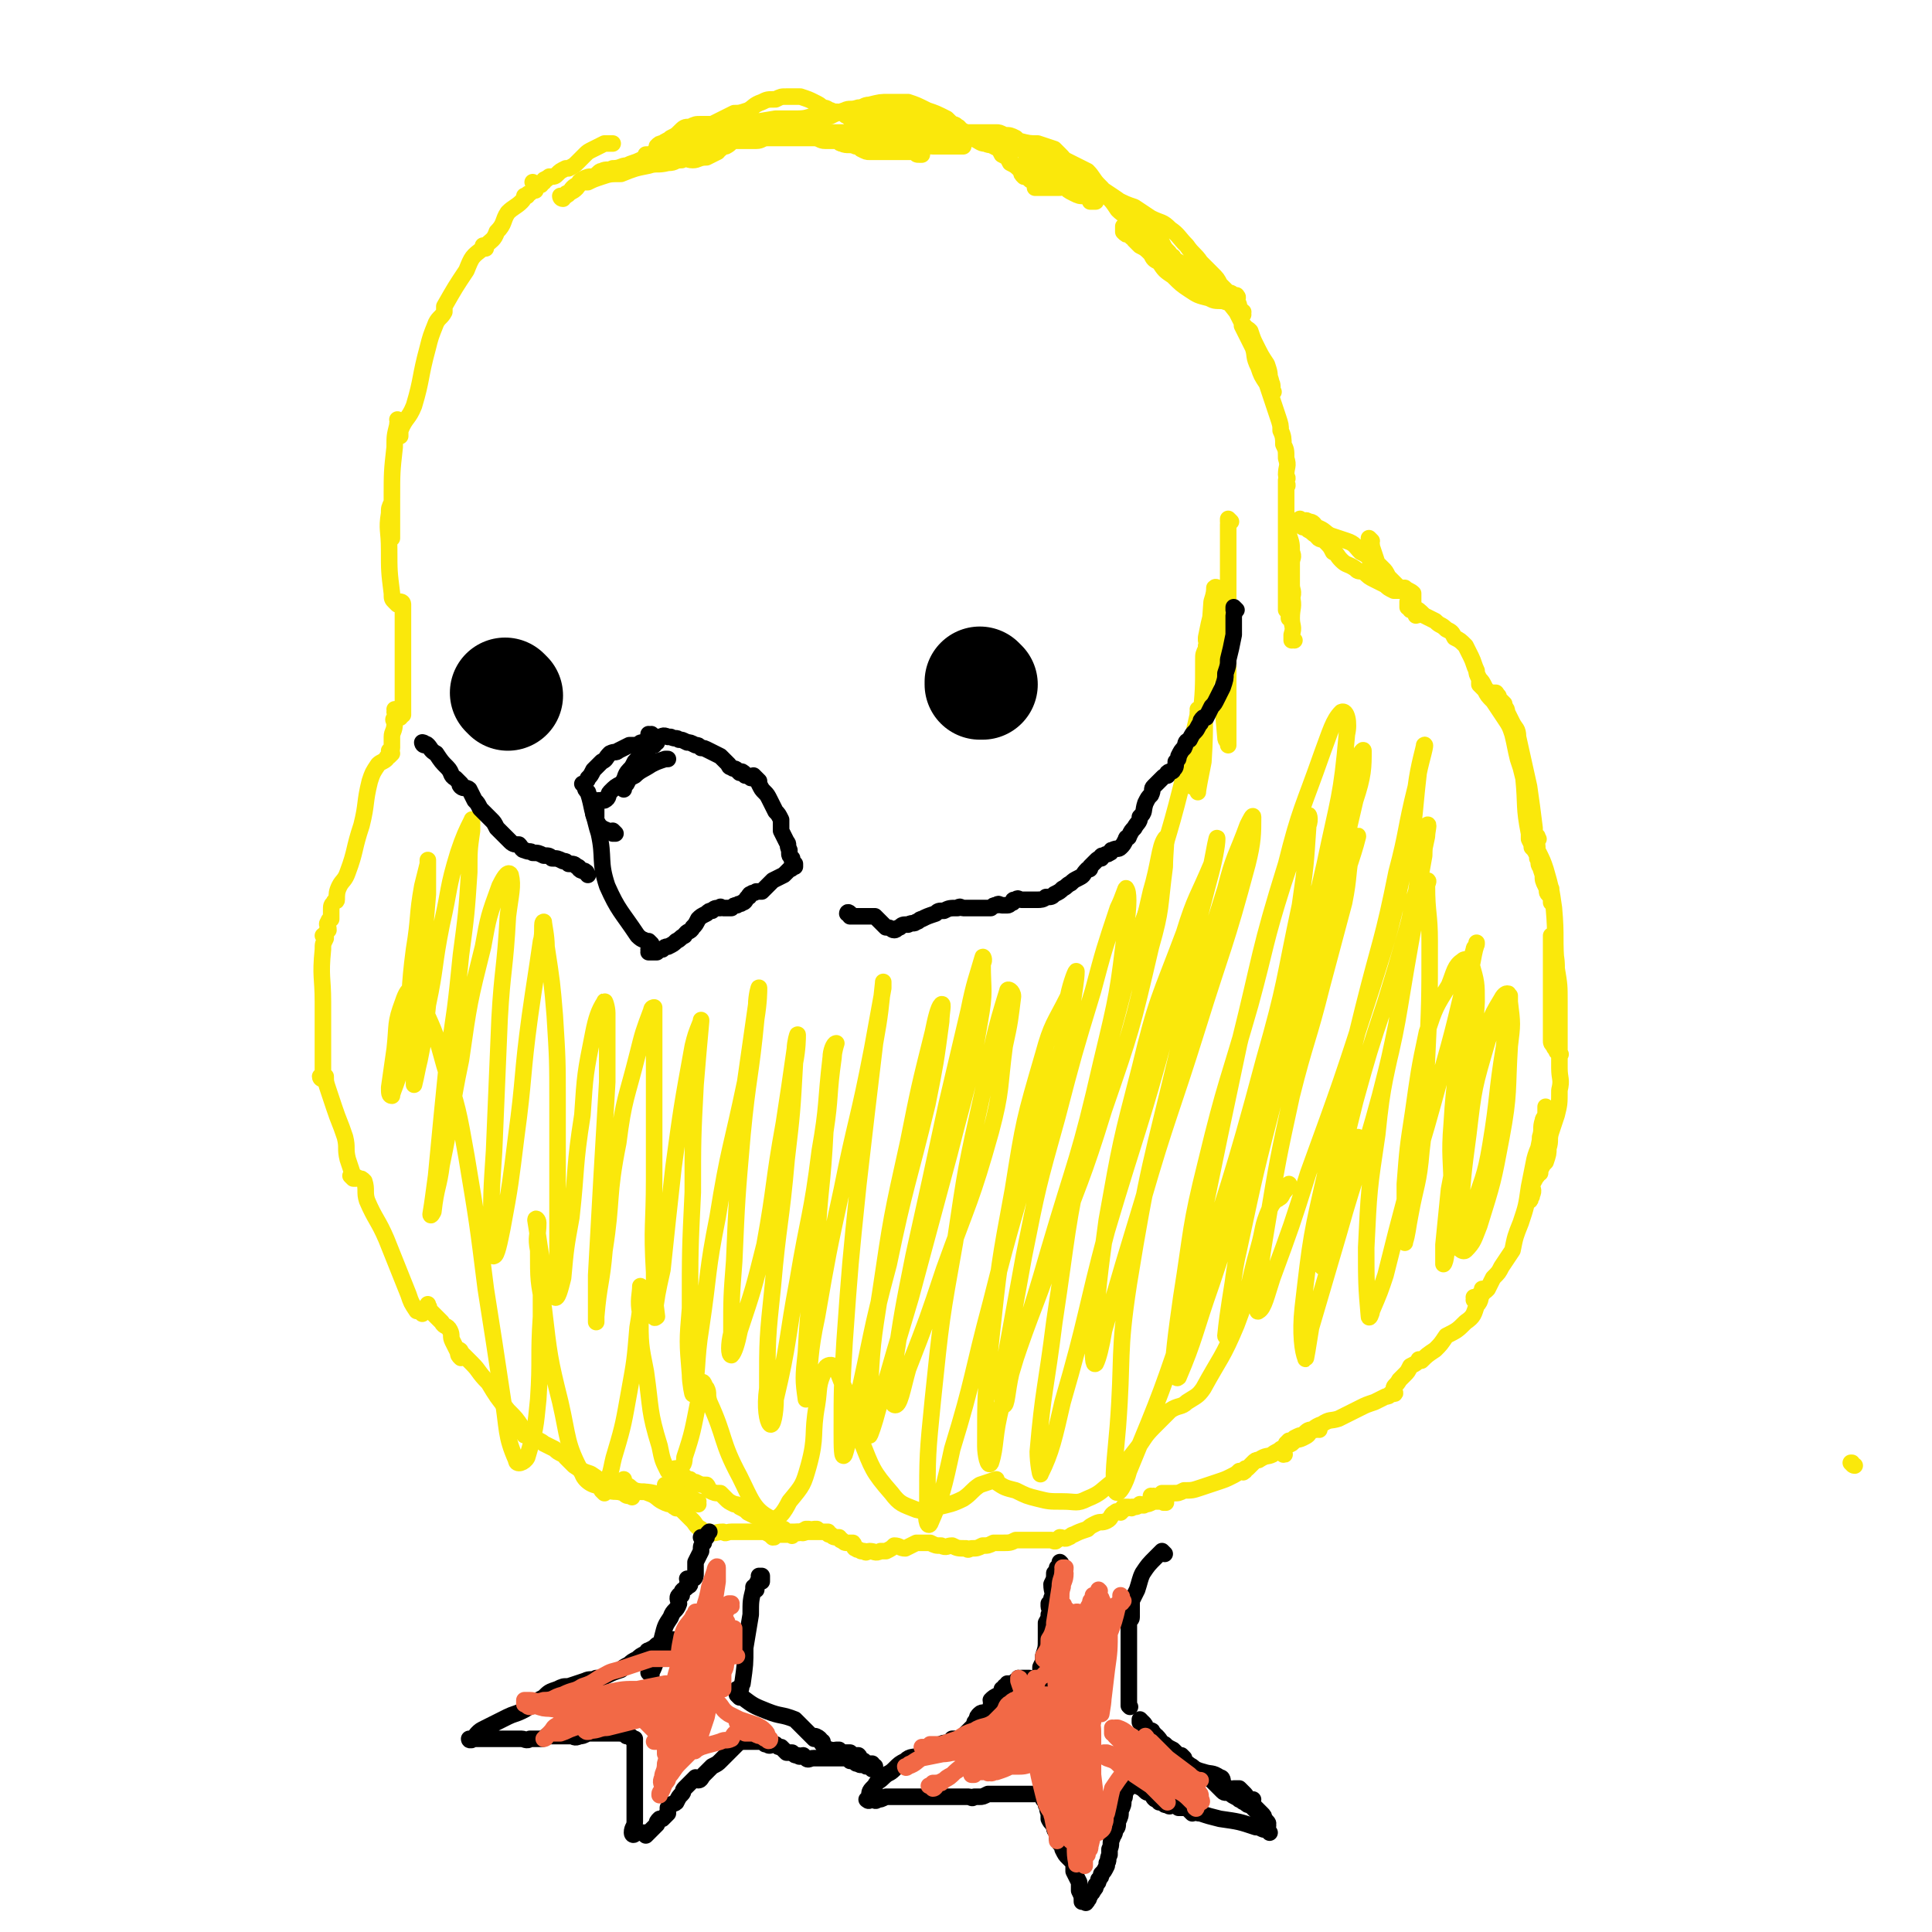 <svg viewBox='0 0 700 700' version='1.1' xmlns='http://www.w3.org/2000/svg' xmlns:xlink='http://www.w3.org/1999/xlink'><g fill='none' stroke='#FAE80B' stroke-width='6' stroke-linecap='round' stroke-linejoin='round'><path d='M672,531c-1,0 -1,-1 -1,-1 -1,0 0,0 0,0 0,0 0,0 0,0 0,1 0,0 0,0 -1,0 0,0 0,0 0,0 0,0 0,0 0,1 0,0 0,0 '/><path d='M253,545c0,0 -1,-1 -1,-1 0,0 0,0 1,0 0,0 0,0 0,0 0,1 -1,0 -1,0 0,0 0,0 1,0 0,0 0,0 0,0 0,1 -1,0 -1,0 0,0 0,0 1,0 0,0 0,0 0,0 0,1 -1,0 -1,0 0,0 1,1 1,0 -1,0 -2,-1 -3,-2 -3,-1 -2,-2 -5,-3 -1,-1 -2,0 -3,0 0,0 0,0 0,-1 0,0 0,0 0,0 -1,0 -1,0 -1,0 0,1 0,1 1,2 0,0 0,1 1,1 0,1 0,1 1,2 0,2 0,2 1,3 0,0 0,0 0,0 0,0 0,1 0,0 -1,0 -1,0 -1,-1 -2,0 -2,0 -4,-1 -2,-1 -2,-2 -5,-3 -2,-1 -2,0 -5,-1 -2,-1 -1,-1 -3,-2 -1,0 -1,0 -1,-1 -1,0 0,0 0,-1 0,0 0,0 0,0 0,1 0,1 0,1 0,2 0,2 1,3 0,1 0,1 1,2 0,0 0,0 1,0 0,0 0,1 0,0 -2,0 -2,0 -3,-1 -4,-1 -3,-1 -7,-3 -2,-2 -2,-2 -5,-4 -3,-1 -3,-1 -6,-3 -1,-1 -1,-1 -2,-2 0,0 1,1 1,1 0,-1 0,-1 -1,-1 0,-1 0,0 0,0 0,0 0,0 0,0 0,0 -1,-1 -1,-1 0,0 0,0 1,1 0,0 0,0 0,0 0,0 -1,-1 -1,-1 0,0 1,0 1,0 -1,-1 -1,-1 -2,-1 -2,-1 -2,-1 -3,-2 -2,-1 -2,-1 -4,-2 -1,-1 -2,-1 -3,-2 -1,0 -1,-1 -1,-2 0,0 0,1 0,1 -1,0 -1,0 -1,0 0,0 0,0 0,0 0,0 0,0 0,0 0,0 -1,-1 -1,-1 0,0 1,0 1,1 -1,0 -1,0 -2,0 -1,-1 0,-2 -1,-3 -2,-3 -2,-3 -5,-6 -4,-5 -4,-5 -7,-10 -4,-4 -3,-4 -6,-7 -2,-2 -2,-2 -4,-4 0,0 0,0 0,0 0,0 0,0 0,0 0,0 -1,-1 -1,-1 0,0 1,0 1,1 0,0 0,0 0,1 0,0 0,0 0,0 0,0 0,0 0,1 0,0 0,0 0,0 -1,-1 -1,-1 -1,-2 -1,-2 -1,-2 -2,-4 -1,-2 0,-2 -1,-4 -1,-2 -2,-1 -3,-3 -1,-1 -1,-1 -2,-2 -1,-1 -1,-1 -2,-2 -1,-1 0,-1 -1,-2 0,0 0,-1 0,0 0,0 0,0 0,0 -1,1 -1,1 -2,2 0,0 0,0 0,1 0,0 0,0 0,0 0,0 0,0 0,-1 -1,0 -2,0 -2,0 -2,-3 -2,-3 -3,-6 -4,-10 -4,-10 -8,-20 -3,-7 -4,-7 -7,-14 -1,-3 0,-4 -1,-7 -1,-1 -1,-1 -2,-1 -1,-1 -1,0 -1,0 -1,0 -1,0 -1,0 0,0 0,0 0,0 0,0 0,0 0,0 0,0 -1,-1 -1,-1 0,0 1,0 1,1 0,0 0,0 0,0 0,0 -1,-1 -1,-1 0,0 1,1 1,1 0,-1 0,-1 0,-1 -1,-3 -1,-3 -2,-6 -1,-4 0,-4 -1,-8 -2,-6 -2,-5 -4,-11 -1,-3 -1,-3 -2,-6 -1,-3 -1,-3 -1,-5 0,0 0,0 0,0 0,0 0,0 0,0 -1,0 -1,-1 -1,0 0,0 0,0 0,0 0,0 0,0 0,1 0,0 0,0 0,0 0,0 -1,0 -1,-1 0,0 1,0 1,-1 0,-2 0,-3 0,-6 0,-10 0,-10 0,-20 0,-9 -1,-9 0,-19 0,-2 0,-2 1,-4 0,0 0,0 0,0 0,0 0,0 0,0 0,0 -1,-1 -1,-1 0,0 1,0 1,1 0,0 0,0 0,0 0,0 -1,-1 -1,-1 0,0 1,0 1,1 0,0 0,0 0,0 0,0 -1,-1 -1,-1 0,0 1,1 1,1 0,-1 0,-1 0,-2 0,0 0,0 1,-1 0,-2 -1,-2 0,-3 0,-1 1,-1 1,-1 0,-1 0,-1 0,-2 0,0 0,0 0,0 0,-1 0,-1 0,-1 0,-2 0,-2 1,-3 0,-1 1,0 1,-1 0,-2 0,-3 1,-5 1,-2 2,-2 3,-5 3,-8 2,-8 5,-17 2,-8 1,-8 3,-16 1,-3 1,-3 3,-6 1,-1 2,-1 3,-2 0,-1 1,-1 1,-2 0,0 0,1 0,1 0,0 1,-1 1,-1 -1,-1 -1,0 -1,0 0,0 0,0 1,0 0,0 0,0 0,0 0,0 -1,-1 -1,-1 0,0 1,0 1,1 0,0 0,0 0,0 0,0 -1,-1 -1,-1 0,0 1,0 1,1 0,0 0,0 0,0 0,0 -1,-1 -1,-1 0,0 1,0 1,1 0,0 0,0 0,0 0,0 -1,0 -1,-1 0,0 1,0 1,-1 0,0 0,0 0,-1 0,-2 0,-2 0,-3 0,-2 1,-2 1,-5 0,-1 -1,-1 0,-2 0,0 1,0 1,0 0,-1 0,-1 0,-1 0,0 0,0 0,0 0,0 -1,-1 -1,-1 0,0 1,1 1,1 0,-1 0,-1 0,-2 0,0 0,1 0,1 0,0 0,0 0,0 0,0 -1,-1 -1,-1 0,0 1,0 1,1 0,0 0,0 0,0 0,0 -1,-1 -1,-1 0,0 1,0 1,1 0,0 0,0 0,0 0,0 -1,-1 -1,-1 0,0 1,0 1,1 0,0 0,0 0,0 0,0 -1,-1 -1,-1 0,0 1,0 1,1 0,0 0,0 0,0 0,0 -1,-1 -1,-1 0,0 1,0 1,1 0,0 0,0 0,0 0,0 -1,-1 -1,-1 0,0 1,0 1,1 0,0 0,0 0,0 0,0 -1,-1 -1,-1 0,0 1,0 1,1 0,0 0,0 0,1 1,0 1,0 1,0 0,0 0,0 0,1 0,0 0,0 0,0 0,0 -1,0 -1,-1 0,0 1,0 1,0 0,0 1,0 1,0 0,-1 0,-1 0,-1 0,-1 0,-1 0,-2 0,-5 0,-5 0,-10 0,-8 0,-8 0,-17 0,-5 0,-5 0,-10 0,0 0,0 0,0 0,0 0,0 0,0 0,0 0,0 0,0 0,0 0,0 0,0 0,0 -1,-1 -1,-1 0,0 1,0 1,1 0,0 0,0 0,0 -1,0 -1,0 -1,0 -1,0 -1,0 -1,0 0,0 0,0 0,0 0,0 0,0 0,0 -1,-1 -1,-1 -1,-1 -1,-1 -1,-1 -1,-3 -1,-8 -1,-8 -1,-16 0,-7 -1,-7 0,-13 0,-2 0,-2 1,-4 0,-1 0,-1 0,-2 0,0 0,0 0,-1 0,0 0,-1 0,-1 0,0 0,1 0,2 0,2 0,2 0,4 0,3 0,3 0,6 0,2 0,2 0,3 0,1 0,1 0,2 0,0 0,-1 0,-1 0,0 0,1 0,1 0,-1 0,-1 0,-2 0,-6 0,-6 0,-12 0,-10 0,-10 1,-19 0,-4 0,-4 1,-8 0,-1 0,-1 1,-1 0,0 0,0 0,0 0,0 0,0 0,0 0,0 0,0 0,0 0,0 -1,-1 -1,-1 0,0 1,1 1,1 0,0 0,0 0,0 0,1 0,1 0,1 -1,1 -1,1 -1,2 -1,1 0,1 0,2 0,0 0,0 0,0 0,0 1,0 1,0 0,-1 0,-1 0,-2 2,-5 3,-4 5,-9 3,-10 2,-10 5,-21 1,-4 1,-4 3,-9 1,-2 2,-2 3,-4 0,-1 0,-1 0,-2 4,-7 4,-7 8,-13 2,-5 2,-5 6,-8 0,0 0,0 1,0 0,0 0,0 0,0 0,0 -1,0 -1,-1 0,0 0,1 1,1 0,0 0,0 0,0 0,0 -1,0 -1,-1 0,0 0,1 1,1 0,0 0,0 0,0 0,0 -1,0 -1,-1 0,0 0,1 1,1 0,0 0,0 0,0 0,0 -1,0 -1,-1 0,0 0,1 1,1 0,0 0,0 0,-1 2,-2 3,-2 4,-5 3,-3 2,-4 4,-7 2,-2 3,-2 5,-4 1,-1 1,-2 2,-2 0,0 -1,0 -1,0 1,0 1,-1 2,-1 1,-1 1,-1 2,-1 0,-1 0,-1 0,-2 0,0 0,1 0,1 0,0 0,-1 0,-1 0,0 0,0 0,0 0,0 -1,-1 -1,-1 0,0 1,1 1,1 1,0 1,0 2,0 0,0 0,-1 1,-1 0,0 0,0 0,0 0,-1 0,-1 1,-1 0,-1 1,0 1,-1 2,0 2,0 3,-1 1,-1 1,-1 3,-2 0,0 0,0 1,0 2,-1 2,-1 3,-2 1,-1 1,-1 3,-3 1,-1 1,-1 3,-2 2,-1 2,-1 4,-2 0,0 0,0 1,0 0,0 0,0 1,0 0,0 0,0 0,0 1,0 1,0 1,0 '/><path d='M469,232c0,0 -1,-1 -1,-1 0,0 0,0 0,1 0,0 0,0 0,0 1,0 0,-1 0,-1 0,0 0,0 0,1 0,0 0,0 0,0 1,0 0,-1 0,-1 0,0 0,0 0,1 0,0 0,0 0,0 1,0 0,-1 0,-1 0,0 0,0 0,1 0,0 0,0 0,0 1,0 0,0 0,-1 0,0 0,0 0,-1 1,-3 0,-3 0,-6 0,-4 1,-4 0,-8 0,-3 0,-2 -1,-4 0,-3 0,-3 0,-5 0,-2 0,-2 0,-4 0,-2 0,-2 0,-5 0,-1 0,-1 0,-2 0,-1 0,-1 0,-1 0,0 0,0 0,-1 0,-1 0,-1 0,-2 0,-1 0,-1 0,-2 0,-1 0,-1 0,-1 0,-1 0,-1 0,-1 0,0 0,0 0,0 0,0 0,0 0,0 0,1 0,1 0,2 0,2 0,2 0,4 1,3 1,3 1,6 1,2 0,2 0,4 0,4 0,4 0,8 0,2 1,2 0,5 0,1 0,2 -1,3 0,0 0,0 0,0 0,0 0,1 0,1 0,1 0,1 0,2 0,0 0,1 0,1 0,0 0,-1 0,-1 0,-1 0,-1 -1,-2 0,-2 0,-2 0,-4 0,-2 0,-2 0,-4 0,-5 0,-5 0,-10 0,-5 0,-5 0,-10 0,-4 0,-4 0,-8 0,-3 0,-3 0,-5 0,-1 0,-1 0,-2 0,0 0,0 0,0 0,-1 0,-1 0,-1 0,-1 0,-1 0,-1 0,0 0,0 0,0 0,0 0,0 0,0 1,0 0,-1 0,-1 0,0 0,1 0,1 0,0 0,0 0,0 1,0 0,0 0,-1 0,0 0,0 0,-1 1,-1 0,-1 0,-2 0,-3 1,-3 0,-6 0,-3 0,-3 -1,-5 0,-2 0,-3 -1,-5 0,-2 0,-2 -1,-5 -1,-3 -1,-3 -2,-6 -1,-3 -1,-3 -2,-6 -2,-3 -2,-3 -3,-6 -2,-4 -1,-4 -2,-7 -1,-2 -1,-2 -2,-4 -1,-2 -1,-2 -2,-4 0,0 0,0 0,0 0,0 0,0 0,0 1,0 0,-1 0,-1 0,0 0,1 0,1 0,0 0,0 0,0 1,0 1,0 1,1 1,0 1,0 2,1 1,3 1,3 2,5 2,4 2,4 4,7 1,3 1,3 1,6 1,1 1,1 1,3 0,0 0,0 0,0 0,1 0,1 0,1 0,0 0,0 0,0 0,0 0,0 0,0 1,0 0,0 0,-1 0,0 0,-1 0,-1 -1,-4 -1,-4 -3,-8 -5,-10 -5,-9 -10,-19 -4,-5 -4,-5 -7,-11 -1,-1 -1,-1 -3,-2 0,0 0,0 0,0 -1,0 -1,-1 -2,-1 0,0 0,0 0,0 0,0 0,0 0,0 0,-1 0,-1 0,-1 0,0 0,0 0,0 1,0 0,-1 0,-1 0,0 1,1 1,2 1,1 1,1 2,1 1,2 1,2 2,3 2,2 2,2 4,4 1,2 2,1 3,2 1,1 1,2 1,3 1,1 1,1 1,1 0,1 0,1 0,1 0,0 0,0 0,0 1,0 0,0 0,-1 0,0 1,0 0,0 0,-1 -1,-1 -2,-2 -2,-1 -2,-1 -5,-2 -3,0 -3,0 -5,-1 -4,-1 -4,-1 -7,-3 -3,-2 -3,-2 -6,-5 -3,-2 -3,-2 -5,-5 -2,-1 -2,-1 -3,-3 -2,-2 -2,-2 -4,-3 -1,-1 -1,-1 -2,-2 0,-1 0,-1 -1,-1 -1,-1 0,-1 -1,-2 -1,0 -2,0 -2,0 0,0 0,-1 0,-1 0,0 0,0 0,0 1,0 0,-1 0,-1 0,0 0,1 0,2 1,1 1,1 2,1 1,1 2,0 3,1 3,1 2,2 5,3 2,2 2,1 4,2 1,1 1,1 2,2 1,0 1,0 2,1 0,0 0,0 0,0 0,0 0,0 0,0 1,0 0,0 0,-1 0,0 0,0 -1,0 0,-1 0,-1 -1,-2 -1,-1 -1,-1 -2,-3 -3,-3 -3,-2 -6,-5 -3,-4 -3,-4 -6,-7 -3,-3 -3,-3 -6,-5 -3,-2 -3,-2 -6,-4 -3,-1 -3,-1 -6,-3 -3,-1 -3,-1 -7,-2 -2,-1 -3,0 -5,-2 -2,-1 -2,-1 -4,-3 0,0 0,1 0,1 0,0 0,0 -1,0 -1,0 -1,-1 -2,-1 0,0 0,0 0,0 0,0 0,0 0,0 0,0 0,1 0,1 1,0 1,0 2,0 1,1 1,2 3,3 2,2 2,2 4,3 2,2 2,2 4,3 2,2 2,2 4,3 2,1 2,1 4,1 1,1 1,0 2,1 0,0 0,1 0,1 1,0 1,0 2,0 0,0 0,0 -1,0 0,0 0,0 0,0 1,0 0,0 0,-1 0,0 1,1 0,1 0,0 0,-1 -1,-2 0,0 0,0 -1,-1 -1,-2 -1,-2 -2,-3 -1,-1 -1,-2 -2,-2 0,-1 -1,-1 -1,-1 0,0 0,0 -1,0 0,0 0,0 0,0 1,0 1,0 1,0 1,0 1,0 2,0 2,1 2,1 3,2 3,1 3,2 5,3 3,2 3,1 5,3 4,2 4,2 7,3 3,2 3,2 6,4 4,2 4,1 7,4 3,2 3,3 6,6 2,3 3,3 5,6 2,2 2,2 4,4 2,2 2,2 3,4 1,1 1,1 2,2 0,1 0,1 1,1 1,1 1,1 2,1 0,0 0,0 0,0 1,0 1,0 1,0 0,1 0,1 0,1 0,0 0,0 0,0 1,0 0,-1 0,-1 0,0 0,1 0,1 0,0 0,0 0,0 0,-1 0,-1 -1,-1 -1,-1 -1,-1 -3,-1 -1,-1 -1,-1 -3,-2 -3,-2 -3,-2 -6,-3 -3,-2 -3,-2 -5,-4 -2,-1 -2,-2 -5,-3 -2,-1 -2,0 -4,-1 -2,-1 -2,-2 -4,-3 -2,-2 -2,-2 -4,-4 -2,-3 -1,-3 -3,-6 -2,-2 -3,-2 -5,-4 -2,-3 -2,-3 -4,-5 -1,-2 -1,-2 -3,-4 -2,-2 -2,-3 -4,-5 -2,-1 -2,-1 -4,-2 -2,-1 -2,-1 -4,-2 -2,-1 -2,0 -5,-1 -2,-1 -2,-1 -4,-2 -1,-1 -1,-1 -3,-1 -2,-1 -2,-1 -4,-2 -1,-1 -1,-1 -2,-2 -2,-1 -2,-1 -4,-1 -2,-1 -2,-1 -3,-1 -2,0 -2,0 -5,0 -1,0 -1,0 -3,0 -1,0 -1,0 -3,0 -1,0 -1,0 -2,0 0,0 0,0 0,0 -1,0 -2,0 -2,0 0,0 0,0 1,0 0,0 0,0 0,0 0,0 -1,0 -1,-1 0,0 0,1 1,1 0,0 0,0 0,0 1,0 1,0 2,0 2,0 2,0 4,1 2,0 2,0 5,0 5,1 5,1 11,2 4,1 4,1 7,1 3,1 3,1 6,2 1,1 1,1 2,2 1,1 2,2 2,3 0,0 -1,-1 -1,-1 1,0 1,0 1,1 1,0 0,1 0,1 0,0 0,0 0,0 0,0 1,-1 0,-1 0,0 0,0 -1,0 -1,-1 -1,-1 -2,-2 -2,-1 -2,-1 -5,-1 -2,-1 -3,-1 -6,-1 -2,-1 -2,-1 -5,-1 -3,-1 -3,-1 -5,-1 -3,-1 -3,0 -5,-1 -2,0 -2,-1 -5,-2 -2,0 -2,1 -5,0 -2,-1 -2,-1 -4,-2 -3,-1 -3,-1 -5,-2 -3,-2 -3,-2 -6,-3 -3,-1 -3,0 -5,0 -2,0 -2,0 -5,0 -2,0 -2,0 -4,0 -1,0 -1,0 -3,0 -1,0 -1,0 -2,0 -1,0 -1,0 -2,0 0,0 0,0 0,0 -1,0 -1,0 -1,0 0,0 0,0 0,0 0,0 -1,0 -1,-1 0,0 0,1 1,1 0,0 0,0 0,0 0,0 -1,-1 -1,-1 1,0 2,1 4,1 2,0 2,0 4,0 5,0 5,0 11,0 5,0 5,1 9,1 4,1 4,0 7,1 2,0 2,0 3,1 1,0 0,1 1,1 0,0 0,0 0,0 1,0 0,1 1,1 0,0 -1,0 0,0 0,0 0,0 0,0 0,0 0,0 1,0 0,0 0,0 0,0 -1,0 -1,0 -2,0 -1,0 -1,0 -2,0 -8,-1 -8,-1 -15,-1 -8,0 -8,0 -16,0 -5,0 -4,1 -9,1 -2,0 -2,0 -5,0 0,0 0,0 -1,0 -2,0 -2,0 -5,0 -3,0 -3,0 -6,0 -3,0 -3,0 -6,0 -3,0 -3,0 -7,0 -3,0 -3,0 -6,0 -2,0 -2,0 -5,1 -2,0 -2,0 -3,0 0,0 0,0 0,0 -2,0 -2,0 -4,0 -1,0 -1,0 -2,0 -1,0 -1,0 -2,0 0,0 0,0 0,0 -1,0 -1,0 -1,0 -1,0 0,0 0,0 0,0 0,0 0,0 0,0 -1,0 -1,-1 0,0 0,1 1,1 0,0 0,0 0,0 0,0 -1,-1 -1,-1 0,0 1,1 2,1 2,0 2,1 4,1 2,0 3,0 5,0 6,0 6,0 11,0 4,0 4,0 9,0 4,0 4,0 8,0 2,0 2,0 4,0 2,0 2,1 4,1 1,0 1,0 3,0 0,0 0,0 1,0 1,0 1,1 2,1 2,1 3,0 5,1 1,0 1,0 2,1 2,1 2,1 3,1 1,0 1,0 3,0 1,0 1,0 2,0 1,0 1,0 2,0 1,0 1,0 1,0 1,0 1,0 2,0 1,0 1,0 2,0 0,0 0,0 1,0 1,0 1,0 2,0 0,0 0,0 0,0 1,0 1,0 2,0 0,1 0,1 1,1 0,0 0,0 0,0 0,0 0,0 0,0 0,0 0,0 1,0 0,0 0,0 0,0 0,0 0,0 0,0 0,0 -1,0 -1,-1 0,0 0,1 1,1 0,0 0,0 0,0 0,0 -1,0 -1,-1 0,0 0,1 1,1 0,0 0,0 0,0 0,0 0,0 -1,-1 -1,0 -1,0 -3,0 -1,0 -1,0 -3,-1 -2,-1 -2,-1 -4,-1 -2,-1 -2,-2 -3,-2 -2,-1 -2,0 -4,-1 -1,0 -1,0 -3,0 -1,0 -1,-1 -3,-1 -1,0 -1,0 -2,0 -1,0 -1,0 -1,0 -1,0 -1,0 -2,0 -1,0 -1,0 -2,0 -1,0 -1,-1 -2,-1 -1,0 -1,0 -2,0 -1,0 -1,0 -2,0 -2,0 -2,0 -3,1 -1,0 -1,0 -3,0 -2,0 -2,0 -4,0 -2,0 -2,0 -4,0 -3,0 -3,1 -6,1 -2,0 -2,0 -4,0 -3,0 -3,0 -5,0 -2,0 -2,1 -4,1 -3,0 -3,0 -5,0 -2,1 -2,1 -4,1 -2,0 -2,1 -5,1 -1,0 -2,0 -3,0 -3,0 -3,0 -6,1 -2,1 -2,0 -4,2 -3,1 -3,1 -5,2 -2,1 -3,1 -5,2 -2,0 -2,1 -5,1 -2,1 -2,0 -4,1 -1,0 -1,1 -3,2 -2,0 -2,0 -4,1 -2,1 -1,2 -2,3 -1,1 -1,1 -3,2 0,1 -1,0 -1,1 -1,0 -1,0 -1,1 0,0 0,0 0,0 0,0 -1,0 -1,-1 0,0 0,1 1,1 0,0 0,-1 1,-1 0,-1 0,-1 1,-1 1,-1 1,-2 3,-3 1,-1 2,-1 4,-1 2,-1 2,-1 5,-2 3,-1 3,-1 7,-1 5,-2 5,-2 10,-3 3,-1 3,0 7,-1 3,0 2,-1 5,-1 2,-1 2,0 4,0 2,0 2,-1 5,-1 2,-1 2,-1 4,-2 1,-1 0,-1 1,-1 1,-1 1,-1 2,-1 2,-1 2,-2 3,-2 2,0 2,0 3,0 3,0 3,0 5,0 2,0 2,-1 4,-1 1,0 1,0 3,0 2,0 2,0 4,0 2,0 2,0 3,0 1,0 1,0 3,0 1,0 1,0 2,0 2,0 2,0 3,0 2,0 2,0 4,0 1,0 1,0 3,0 2,1 2,1 4,1 2,0 2,0 5,0 2,0 2,1 4,1 3,0 3,0 6,0 3,0 3,0 6,0 3,0 3,0 5,0 3,0 3,1 5,1 3,0 3,0 5,0 1,0 1,0 2,0 1,0 1,0 2,0 0,0 0,0 1,0 0,0 0,0 0,0 0,0 0,0 1,0 0,0 0,0 0,0 0,0 -1,0 -1,-1 0,0 0,1 1,1 0,0 0,0 0,0 0,0 -1,0 -1,-1 0,0 1,1 1,1 -1,0 -1,-1 -2,-1 -2,-1 -2,-1 -3,-2 -3,0 -3,0 -6,0 -3,-1 -3,-1 -5,-2 -3,-1 -3,-1 -5,-1 -3,-1 -3,0 -6,0 -3,0 -3,-1 -5,-1 -2,-1 -2,-1 -4,-1 -1,-1 -2,0 -3,-1 -2,-1 -2,-1 -3,-2 -1,0 -1,-1 -2,-1 -2,-1 -2,0 -4,-1 -1,0 -1,-1 -3,-1 -1,-1 -1,-1 -3,-2 -2,-1 -2,-1 -5,-2 -2,0 -2,0 -5,0 -2,0 -2,0 -4,1 -3,0 -3,0 -5,1 -3,1 -3,2 -5,3 -3,1 -3,1 -5,1 -2,1 -2,1 -4,2 -2,1 -2,1 -4,2 -2,0 -2,0 -4,0 -2,0 -2,0 -4,1 -2,0 -2,0 -4,2 -1,1 -1,1 -3,2 -1,1 -2,1 -3,2 -1,0 -1,0 -2,1 0,1 0,1 0,1 -1,1 -1,1 -2,2 0,0 0,0 0,0 -1,0 -1,0 -1,1 0,0 0,0 0,0 0,0 0,0 0,0 0,0 -1,0 -1,-1 0,0 1,0 2,0 1,-1 1,-1 3,-1 2,-1 1,-1 3,-2 3,-1 3,0 6,-1 3,-1 3,-2 7,-3 3,-1 3,-1 6,-2 4,-1 4,-1 8,-2 6,-1 6,-1 12,-2 4,0 4,0 8,0 4,0 4,-1 7,-1 3,0 3,0 5,0 2,-1 2,-1 5,-2 2,-1 2,0 5,-1 2,0 2,-1 4,-1 4,-1 4,-1 7,-1 4,0 4,0 7,0 3,1 3,1 7,3 3,1 3,1 7,3 2,2 2,2 5,4 2,1 2,1 5,2 2,1 1,1 3,2 2,1 2,1 4,2 2,1 2,1 3,3 2,1 2,1 3,3 2,1 2,1 4,3 0,1 0,1 1,2 0,0 0,-1 0,-1 1,0 1,1 2,2 1,1 1,0 2,1 0,1 0,2 0,2 1,0 2,0 3,0 1,0 1,0 2,0 1,0 1,0 2,0 1,0 1,0 2,0 '/><path d='M497,196c0,0 -1,-1 -1,-1 0,0 0,1 0,1 0,0 0,0 0,0 1,0 0,-1 0,-1 0,0 0,1 0,1 0,0 0,0 0,0 1,0 0,-1 0,-1 0,0 0,1 0,1 0,0 0,0 0,0 1,0 0,-1 0,-1 0,0 0,1 0,1 0,0 0,0 0,0 1,0 0,-1 0,-1 0,0 0,1 0,1 0,0 0,0 0,0 1,0 0,-1 0,-1 0,0 0,1 0,1 0,0 0,0 0,0 1,0 0,-1 0,-1 0,0 0,1 0,1 0,0 0,0 0,0 1,0 0,-1 0,-1 0,0 0,1 0,1 0,0 0,0 0,0 1,0 0,-1 0,-1 0,0 0,0 0,1 1,1 1,1 1,2 1,3 1,3 2,6 1,3 1,4 3,6 1,1 2,1 3,2 1,0 1,0 2,1 0,0 0,0 0,0 1,0 1,0 1,1 0,0 0,0 0,0 0,0 0,0 0,0 1,0 0,-1 0,-1 0,0 0,0 0,1 0,0 0,0 0,0 1,0 0,-1 0,-1 0,0 0,1 0,1 0,0 -1,0 -1,0 -1,0 -1,0 -2,0 -2,-1 -2,-1 -3,-2 -2,-1 -2,-1 -4,-2 -2,-1 -2,-1 -4,-3 -2,0 -2,0 -3,-1 -3,-2 -3,-1 -5,-3 -2,-2 -1,-2 -3,-3 -1,-2 -1,-2 -3,-4 -1,-1 -2,0 -3,-2 -2,-1 -1,-1 -3,-2 0,-1 0,0 -1,-1 0,0 0,0 -1,0 0,-1 0,-1 0,-1 -1,0 -1,0 -1,0 0,-1 0,-1 0,-1 0,0 0,0 0,0 1,0 0,-1 0,-1 0,0 0,1 1,1 1,0 1,-1 2,0 2,0 2,1 3,2 3,1 3,2 5,3 3,1 3,1 6,2 3,1 3,2 5,4 2,1 2,1 4,3 2,1 2,1 4,3 1,1 1,1 2,3 1,1 1,1 2,2 1,1 1,1 2,2 1,0 1,0 2,0 1,1 2,1 3,2 0,1 0,1 0,3 0,1 0,1 0,2 0,1 1,1 1,2 0,0 0,0 0,1 0,0 0,0 0,0 1,0 0,-1 0,-1 0,0 0,0 0,1 0,0 0,0 0,0 1,0 0,-1 0,-1 0,0 0,1 0,1 0,0 0,-1 0,-1 0,-1 0,-1 -1,-1 0,0 0,0 -1,0 0,-1 -1,-1 -1,-1 0,-1 0,-1 0,-2 0,0 0,1 0,1 0,0 0,0 0,0 1,0 0,-1 0,-1 0,0 0,0 0,1 0,0 0,0 0,0 1,0 1,0 2,1 2,1 2,1 4,3 2,1 2,1 4,2 2,2 2,1 4,3 2,1 2,1 3,3 2,1 2,1 4,3 1,2 1,2 2,4 1,2 1,3 2,5 0,1 0,1 1,3 1,1 1,1 2,3 0,1 1,1 1,2 1,0 1,0 1,0 1,0 1,0 2,0 0,0 0,0 0,0 0,0 0,0 0,1 0,0 0,0 0,0 1,0 0,-1 0,-1 0,0 0,0 0,1 0,0 0,0 0,0 1,0 1,0 1,1 1,1 1,1 2,2 0,2 1,1 1,3 1,2 1,2 2,4 1,2 2,2 2,5 2,9 2,9 4,18 1,7 1,7 2,15 0,1 0,1 0,3 0,0 0,0 0,1 0,0 0,0 0,0 1,0 1,0 1,0 0,0 0,0 0,0 1,0 0,0 0,-1 -1,0 -1,0 -1,-1 -1,-4 0,-4 -1,-8 -2,-10 -2,-10 -5,-19 -1,-4 -1,-5 -2,-9 -1,-3 -1,-3 -3,-6 -2,-3 -2,-3 -4,-6 -2,-2 -2,-2 -3,-4 -1,-1 -1,-1 -2,-2 0,0 0,0 0,0 0,0 0,0 0,0 1,0 0,-1 0,-1 0,0 0,0 0,1 0,0 0,0 0,0 1,0 1,1 1,1 1,1 2,1 3,2 2,2 1,3 3,6 2,2 2,2 3,4 2,2 2,2 2,5 2,8 2,8 4,16 1,10 0,10 2,20 0,3 1,3 2,6 1,1 1,2 1,3 0,0 0,0 0,0 1,1 0,2 1,3 1,1 1,1 2,2 0,0 -1,0 -1,1 0,1 0,1 1,3 1,1 1,1 2,2 0,1 0,1 0,3 0,0 0,0 0,1 0,0 0,0 0,1 0,0 0,0 0,0 0,0 0,0 0,0 0,-1 0,-1 0,-1 0,-1 0,-1 -1,-2 -1,-1 0,-1 -1,-3 -1,-2 -1,-2 -1,-4 -1,-3 -1,-3 -2,-7 -1,-2 -1,-2 -2,-3 0,-1 0,-1 -1,-3 0,0 0,0 0,0 0,-1 0,-1 0,-1 0,-1 0,-1 0,-2 0,0 0,0 0,1 0,0 0,0 0,0 1,0 0,-1 0,-1 0,0 0,1 0,2 1,1 1,0 2,1 1,2 1,2 1,4 2,4 2,4 3,7 2,7 2,7 3,14 1,11 0,11 1,22 1,6 1,6 1,12 0,3 0,3 0,6 0,3 0,3 0,5 0,1 0,1 0,1 0,1 0,1 0,2 0,0 0,0 0,1 0,0 0,0 0,1 0,0 0,0 0,1 0,0 0,0 0,1 0,0 0,0 0,1 0,0 0,0 0,0 0,0 0,0 0,0 1,0 0,0 0,-1 -1,0 -1,0 -1,0 0,-1 -1,-1 -1,-2 -1,-1 -1,-1 -1,-2 0,-2 0,-2 0,-3 0,-3 0,-3 0,-6 0,-2 0,-2 0,-5 0,-4 0,-4 0,-8 0,-3 0,-3 0,-6 0,-3 0,-3 0,-6 0,-1 0,-1 0,-2 0,0 0,0 0,0 0,-1 0,-1 0,-2 0,0 0,1 0,1 1,0 1,0 1,0 1,2 0,2 0,3 1,5 1,5 1,10 0,4 0,4 0,9 0,4 1,4 1,7 0,4 0,4 0,8 0,5 0,5 0,10 0,4 1,4 0,8 0,5 0,5 -1,9 -1,3 -1,3 -2,6 -1,3 0,3 -1,6 0,2 0,2 -1,5 -1,1 -1,1 -2,3 0,0 0,0 0,1 0,0 -1,0 -1,1 -1,1 -1,2 -2,3 0,2 1,2 0,4 0,1 0,0 -1,1 0,0 0,0 0,1 0,0 0,0 0,0 1,0 0,-1 0,-1 0,0 0,0 0,1 0,0 0,0 0,0 0,-1 0,-1 0,-1 0,-2 0,-2 0,-3 1,-4 1,-4 2,-8 1,-5 1,-5 2,-10 1,-4 1,-4 1,-7 1,-2 1,-2 1,-3 0,-1 0,-1 0,-2 0,0 0,0 0,1 0,0 0,0 0,1 0,2 -1,2 -1,3 -1,3 0,3 -1,6 0,4 -1,4 -2,8 -1,5 -1,5 -2,10 -1,7 -1,7 -3,13 -2,5 -2,5 -3,10 -2,3 -2,3 -4,6 -1,2 -1,2 -3,4 -1,2 -1,2 -2,4 -1,1 -1,1 -3,2 0,1 -1,0 -1,1 -1,0 0,0 -1,1 0,0 0,0 0,0 0,0 0,0 0,0 1,0 0,-1 0,-1 0,0 0,0 0,0 1,0 1,0 1,0 1,-1 1,-1 2,-1 0,-1 0,-1 0,-2 1,0 1,0 1,0 0,0 0,0 0,0 0,0 -1,0 -1,1 -1,2 0,3 -2,5 -1,3 -1,4 -4,6 -3,3 -3,3 -7,5 -2,3 -2,3 -4,5 -3,2 -3,2 -5,4 -1,0 -1,-1 -1,0 -1,1 -1,1 -3,2 -1,2 -1,2 -2,3 -1,1 -1,1 -2,2 -1,2 -2,2 -2,3 0,1 0,1 0,1 0,0 0,0 0,1 0,0 0,0 0,0 1,0 0,-1 0,-1 0,0 0,0 0,1 0,0 0,0 0,0 1,0 0,-1 0,-1 0,0 0,0 0,1 0,0 0,0 0,0 1,0 0,-1 0,-1 0,0 0,0 0,1 0,0 0,0 0,0 0,0 0,-1 -1,0 -1,0 0,1 -2,1 -2,1 -2,1 -4,2 -3,1 -3,1 -5,2 -4,2 -4,2 -8,4 -3,1 -3,0 -6,2 -3,1 -3,2 -5,3 -2,1 -2,1 -4,2 -1,1 -1,1 -3,1 -1,1 -1,1 -1,2 -1,1 -1,1 -1,2 0,0 0,-1 0,0 0,0 0,0 0,1 0,0 0,0 0,0 1,0 0,0 0,-1 0,0 0,0 0,-1 1,-1 1,-1 1,-2 2,-1 2,-1 3,-2 2,-1 2,-1 3,-1 2,-2 2,-2 4,-2 1,-1 1,0 2,0 0,-1 0,0 0,0 0,0 0,0 0,0 0,0 0,-1 -1,0 -1,0 -1,0 -2,0 -1,2 -1,2 -3,3 -2,1 -2,0 -4,2 -2,1 -2,1 -4,2 -1,1 -2,1 -3,2 -2,1 -2,0 -5,2 -1,0 -1,0 -2,1 -1,1 -1,1 -2,2 -1,0 -1,0 -1,1 0,0 0,0 -1,0 0,0 0,0 0,0 1,1 0,0 0,0 0,0 0,0 0,0 0,0 0,0 0,0 1,1 0,0 0,0 0,0 0,0 0,0 0,0 0,0 0,0 1,1 0,0 0,0 0,0 0,0 0,0 0,0 0,0 0,0 1,1 0,0 0,0 0,0 0,0 -1,0 0,1 0,0 0,0 -1,1 -1,1 -3,2 -2,1 -2,1 -5,2 -3,1 -3,1 -6,2 -3,1 -3,1 -6,1 -2,1 -2,1 -4,1 -2,0 -2,0 -4,0 -1,1 0,1 -1,1 -1,1 -1,0 -2,0 0,1 0,0 -1,0 0,0 0,0 0,0 0,0 0,0 0,0 1,1 0,0 0,0 0,0 0,0 0,0 0,0 0,0 0,0 1,1 1,1 2,1 0,0 0,0 0,0 1,1 1,1 2,1 1,1 1,0 1,0 0,0 0,0 0,0 0,0 0,0 0,0 1,1 0,0 0,0 0,0 1,0 0,0 0,1 0,0 -1,0 -2,0 -2,0 -3,0 -2,1 -2,1 -3,1 -1,1 -1,0 -2,0 -1,1 -1,1 -3,1 0,1 0,0 -1,0 0,0 0,0 0,0 0,0 0,0 -1,0 0,0 0,0 0,0 1,1 0,0 0,0 0,0 0,0 0,0 0,0 0,0 0,0 1,1 0,0 0,0 0,0 0,0 0,0 0,0 0,0 0,0 1,1 0,0 0,0 0,0 0,0 0,0 0,0 0,0 0,0 1,1 0,0 0,0 0,0 0,0 0,0 0,0 0,0 0,0 1,1 0,0 0,0 0,0 0,0 0,0 0,0 0,0 0,0 1,1 0,0 0,0 0,0 0,0 0,0 0,0 0,0 0,0 1,1 0,0 0,0 0,0 0,0 0,0 0,0 0,0 0,0 1,1 0,0 0,0 0,0 0,0 0,0 0,0 0,0 0,0 1,1 0,0 0,0 0,0 0,0 0,0 0,0 0,0 0,0 1,1 0,0 0,0 0,0 0,0 0,0 0,0 0,0 0,0 1,1 0,0 0,0 0,0 0,0 0,0 0,0 0,0 0,0 0,0 0,0 -1,0 0,1 0,1 -1,2 -1,0 -1,-1 -2,0 -2,1 -1,2 -3,3 -2,1 -2,0 -4,1 -2,1 -2,1 -3,2 -3,1 -3,1 -5,2 -1,0 -1,1 -2,1 -1,1 -2,0 -3,0 -1,1 -1,1 -1,1 -1,0 -1,0 -1,0 0,0 0,0 0,0 1,1 0,0 0,0 0,0 0,0 0,0 0,0 0,0 0,0 1,1 0,0 0,0 0,0 0,0 0,0 0,0 0,0 0,0 1,1 0,0 0,0 0,0 0,0 0,0 0,0 0,0 0,0 1,1 0,0 0,0 0,0 1,0 0,0 0,1 0,0 -1,0 0,0 0,0 -1,0 -1,0 -1,0 -3,0 -2,0 -2,0 -4,0 -2,0 -2,0 -5,0 -2,1 -2,1 -5,1 -1,0 -2,0 -3,0 -2,1 -2,1 -4,1 -2,1 -2,1 -4,1 -1,0 -1,1 -2,0 -3,0 -3,0 -5,-1 -2,0 -2,1 -4,0 -2,0 -2,0 -4,-1 -2,0 -2,0 -5,0 -2,1 -2,1 -4,2 -2,0 -2,-1 -4,-1 -1,1 -1,1 -3,2 -1,0 -1,0 -2,0 -2,1 -2,0 -4,0 -1,0 -1,1 -2,0 0,0 0,0 -1,0 -1,-1 -1,0 -2,-1 -1,0 0,-1 -1,-2 -1,0 -1,0 -2,0 -1,0 -1,0 -2,-1 -1,0 0,0 -1,-1 -2,0 -2,0 -3,-1 -1,0 -1,0 -1,-1 -2,0 -2,0 -4,0 -1,0 -1,0 -3,0 -2,0 -2,1 -3,0 -2,0 -2,0 -4,0 -1,0 -1,0 -2,-1 -2,0 -2,-1 -4,-1 -1,-1 -1,0 -2,-1 -2,0 -2,0 -3,-2 -2,-1 -2,-1 -4,-2 -1,-1 -1,-1 -3,-2 -1,-1 -1,-1 -2,-1 -2,-1 -2,-1 -3,-2 -1,-1 -1,-1 -2,-2 -2,0 -2,0 -4,-1 -1,-1 0,-1 -1,-2 -2,0 -2,0 -4,-1 -1,0 -1,0 -2,-1 -1,0 -1,0 -2,-1 0,0 0,0 -1,0 0,1 0,0 0,0 -1,0 -1,0 -1,0 0,0 0,0 0,0 0,1 -1,0 -1,0 '/><path d='M219,541c0,0 -1,-1 -1,-1 0,0 0,0 1,0 0,0 0,0 0,0 0,1 -1,0 -1,0 0,0 0,0 1,0 0,0 0,0 0,0 0,1 -1,0 -1,0 0,0 1,0 2,0 4,1 4,0 8,0 4,1 5,0 9,1 3,1 3,1 6,3 2,1 2,1 4,3 2,2 2,2 4,4 1,1 1,2 3,3 1,1 1,1 3,1 2,1 2,0 5,0 1,1 1,0 3,0 2,0 2,0 4,0 2,0 2,0 3,0 3,0 3,0 5,0 2,1 2,1 3,2 1,0 0,0 1,-1 1,0 1,0 3,0 1,0 1,0 2,0 1,0 1,1 1,0 1,0 1,-1 2,-1 0,0 0,1 1,0 0,0 0,0 1,0 0,-1 0,0 1,-1 0,0 0,0 1,0 0,0 0,0 0,0 0,0 0,0 0,0 0,1 -1,0 -1,0 0,0 0,0 1,0 1,1 1,0 2,0 0,0 0,0 1,0 '/></g>
<g fill='none' stroke='#000000' stroke-width='6' stroke-linecap='round' stroke-linejoin='round'><path d='M236,607c0,0 -1,-1 -1,-1 0,0 0,0 1,0 0,0 0,0 0,0 0,1 -1,0 -1,0 0,0 0,0 1,0 0,0 0,0 0,0 0,1 -1,0 -1,0 0,0 0,0 1,0 0,0 0,0 0,0 0,1 -1,0 -1,0 0,0 0,0 1,0 0,0 0,0 0,0 0,1 -1,0 -1,0 0,0 1,1 1,0 1,-2 1,-2 2,-5 1,-4 1,-4 2,-8 1,-4 1,-4 3,-7 1,-3 2,-2 3,-5 0,-1 -1,-2 0,-3 0,0 0,0 1,0 0,0 -1,0 0,-1 0,-1 1,-1 2,-2 0,0 0,0 0,-1 0,0 1,1 1,0 0,0 0,0 0,0 0,0 0,0 0,-1 0,0 0,0 0,-1 0,0 0,0 0,0 0,0 0,0 0,0 0,1 -1,0 -1,0 0,0 1,1 2,0 1,0 1,-1 1,-2 0,-2 0,-2 0,-4 1,-2 1,-2 2,-4 0,-2 0,-2 1,-3 0,-1 0,-1 0,-2 0,0 0,0 0,0 0,1 -1,0 -1,0 0,0 0,0 1,0 0,0 0,0 0,0 0,0 0,0 1,0 0,-1 0,-1 1,-2 '/><path d='M268,613c0,0 -1,-1 -1,-1 0,0 0,0 1,0 0,0 0,0 0,0 0,1 -1,0 -1,0 0,0 0,0 1,0 0,0 0,0 0,0 0,1 -1,0 -1,0 0,0 0,0 1,0 0,0 0,0 0,0 0,1 -1,0 -1,0 0,0 1,1 1,0 1,0 0,-1 1,-2 1,-7 1,-7 1,-13 1,-6 1,-6 2,-12 0,-5 0,-5 1,-9 0,0 0,-1 0,-1 0,0 0,1 1,1 0,-1 0,-1 0,-2 1,0 1,-1 1,-1 0,0 -1,0 0,0 0,1 0,0 1,0 0,0 0,0 0,0 0,0 0,0 0,-1 0,0 0,0 0,0 0,1 -1,0 -1,0 0,0 0,0 1,0 0,0 0,0 0,0 0,1 -1,0 -1,0 0,0 0,0 1,0 0,0 0,0 0,0 0,0 0,0 0,0 0,0 0,0 0,-1 0,0 0,0 0,0 0,1 -1,0 -1,0 0,0 0,0 1,0 0,0 0,0 0,0 0,1 -1,0 -1,0 0,0 0,0 1,0 '/><path d='M268,615c0,0 -1,-1 -1,-1 0,0 0,0 1,0 0,0 0,0 0,0 0,1 -1,0 -1,0 0,0 0,0 1,0 0,0 0,0 0,0 0,1 -1,0 -1,0 0,0 0,0 1,0 0,0 0,0 0,0 0,1 -1,0 -1,0 0,0 0,0 1,0 0,0 0,0 0,0 0,1 -1,0 -1,0 0,0 0,0 1,0 0,0 0,0 0,0 0,1 -1,0 -1,0 0,0 0,0 1,0 0,0 0,0 0,0 0,1 -1,0 -1,0 0,0 0,0 1,0 0,0 0,0 0,0 0,1 -1,0 -1,0 0,0 0,0 1,0 0,1 0,1 1,1 4,3 4,3 9,5 5,2 5,1 10,3 2,2 2,2 4,4 2,2 2,2 3,3 1,0 0,-1 0,-1 1,0 2,1 2,1 1,1 0,1 1,2 0,0 -1,-1 0,-1 0,1 0,1 1,2 0,0 0,0 1,1 0,0 0,0 1,0 1,1 1,0 2,0 1,0 1,0 1,0 1,1 1,1 1,1 1,0 1,0 2,0 0,0 0,0 1,0 0,1 0,1 1,2 0,0 0,-1 0,-1 1,0 2,0 2,0 1,1 0,1 1,2 0,0 1,0 1,0 1,1 0,2 1,2 0,0 0,0 1,-1 0,0 0,0 0,0 0,1 -1,0 -1,0 0,0 1,0 2,0 0,0 0,0 0,0 0,1 -1,0 -1,0 0,0 0,0 1,0 0,1 -1,1 0,2 0,0 0,0 1,-1 0,0 0,0 0,0 0,0 0,0 0,0 0,1 -1,0 -1,0 0,0 1,0 1,0 -1,0 -1,0 -1,-1 -1,0 -1,0 -1,0 0,0 0,0 0,0 -1,0 -1,0 -2,0 -1,0 -1,1 -2,0 -1,0 -1,0 -1,-1 -1,0 -1,0 -2,0 -1,-1 -1,-1 -2,-1 -1,0 -1,0 -1,0 -1,0 -1,0 -2,0 -1,0 -1,0 -2,0 0,0 0,0 -1,0 -1,0 -1,0 -2,0 -1,0 -1,0 -1,0 -1,0 -1,0 -2,0 -2,0 -2,1 -3,0 0,0 0,0 -1,-1 -1,0 -1,1 -2,0 -1,0 -1,0 -2,-1 -1,0 -1,0 -2,0 -1,-1 -1,-1 -2,-2 -1,0 -1,0 -2,-1 -2,0 -2,1 -3,0 -1,0 -1,0 -1,-1 -1,0 -1,0 -2,0 -1,0 -1,0 -2,0 0,0 0,0 0,0 -1,0 -1,0 -2,0 0,0 0,0 0,0 -1,0 -1,0 -1,0 -1,0 -1,0 -2,0 0,0 1,0 1,0 -1,0 -1,0 -1,0 0,0 0,0 0,0 0,1 -1,0 -1,0 0,0 0,0 1,0 0,0 0,0 0,0 0,1 -1,0 -1,0 0,0 0,0 1,0 0,0 0,0 0,0 -1,1 -1,1 -1,1 -1,1 -1,1 -2,2 0,0 0,0 -1,1 -2,2 -2,2 -3,3 -1,1 -1,1 -3,2 0,0 0,0 -1,1 -1,1 -1,1 -2,2 0,0 0,0 0,0 -1,1 -1,2 -2,2 -1,0 -1,-1 -1,-1 -1,1 -1,1 -2,2 -1,1 -1,1 -2,2 -1,1 0,1 -1,2 -1,1 -1,1 -2,3 -1,1 -2,0 -3,2 0,1 0,1 0,2 -1,1 -1,1 -2,2 0,0 -1,0 -1,0 -1,1 -1,1 -1,2 -1,1 -1,1 -2,2 0,0 0,0 0,0 -1,1 -1,1 -2,2 0,0 1,-1 1,-1 -1,0 -1,0 -2,0 0,0 0,0 0,0 -1,0 -1,0 -2,0 -1,0 -1,0 -1,0 0,0 0,0 0,0 0,0 0,0 0,0 0,1 -1,1 -1,0 0,-2 1,-2 1,-4 0,-4 0,-4 0,-8 0,-3 0,-3 0,-6 0,-2 0,-2 0,-4 0,-2 0,-3 0,-4 0,0 0,1 0,1 0,0 0,0 0,0 0,0 0,0 0,-1 0,-1 0,-1 0,-1 0,-1 0,-1 0,-2 0,-1 0,-1 0,-2 0,0 0,0 0,-1 0,0 0,0 0,-1 0,0 0,0 0,-1 0,0 0,0 0,0 0,0 0,0 0,0 0,1 -1,0 -1,0 0,0 0,0 1,0 0,0 0,0 0,0 0,1 -1,0 -1,0 0,0 0,0 1,0 0,0 0,0 0,0 0,1 -1,0 -1,0 0,0 0,0 1,0 0,0 0,0 0,0 0,1 -1,0 -1,0 0,0 0,0 1,0 0,0 0,0 0,0 0,1 -1,0 -1,0 0,0 0,0 1,0 0,0 0,0 0,0 0,1 -1,0 -1,0 0,0 0,0 1,0 0,0 0,0 0,0 0,1 -1,0 -1,0 0,0 0,0 1,0 0,0 0,0 0,0 0,1 0,0 -1,0 0,0 0,-1 -1,-1 0,0 0,0 -1,0 -1,-1 -2,-1 -3,-1 -1,0 -1,0 -1,0 -1,0 -1,0 -2,0 -1,0 -1,0 -2,0 -1,0 -1,0 -2,0 -1,0 -1,0 -3,0 0,0 0,0 -1,0 -2,1 -2,1 -3,1 -2,1 -2,0 -3,0 -1,0 -1,0 -1,0 -2,0 -2,0 -3,0 -1,0 -1,0 -1,0 -2,0 -2,0 -4,0 -1,1 -1,1 -2,1 -2,0 -2,0 -4,0 -1,1 -2,0 -3,0 -2,0 -2,0 -4,0 -1,0 -1,0 -2,0 -2,0 -2,0 -3,0 -1,0 -1,0 -2,0 -2,0 -2,0 -3,0 -1,0 -1,0 -2,0 -1,0 -1,0 -1,0 -1,0 -1,0 -1,0 0,0 0,0 0,0 0,1 -1,0 -1,0 0,0 0,0 1,0 0,0 0,0 0,0 0,1 -1,0 -1,0 0,0 0,1 1,0 1,0 1,-1 2,-2 1,-1 1,-1 3,-2 2,-1 2,-1 4,-2 2,-1 2,-1 4,-2 2,-1 3,-1 5,-2 2,-1 2,-1 4,-3 2,-1 2,-1 4,-2 2,-2 2,-2 5,-3 2,-1 2,-1 4,-1 3,-1 3,-1 6,-2 2,-1 2,0 4,-1 2,0 2,0 4,-1 2,-1 2,-1 5,-2 1,-1 1,-1 3,-2 1,-1 1,-1 3,-2 1,-1 1,-1 3,-2 1,0 0,-1 1,-1 2,-1 2,-1 3,-2 1,0 1,0 2,-1 0,0 0,0 1,0 0,0 0,0 0,0 0,0 0,0 1,0 0,0 0,0 0,0 0,0 0,0 1,0 0,0 0,0 0,0 0,0 0,0 0,0 0,1 -1,0 -1,0 0,0 1,1 1,0 1,0 0,0 1,-1 0,0 0,0 0,0 '/><path d='M378,628c0,0 -1,-1 -1,-1 0,0 0,0 0,0 0,0 0,0 0,0 1,1 0,0 0,0 0,0 0,0 0,0 0,0 0,0 0,0 1,1 0,0 0,0 0,0 0,1 0,0 1,0 0,0 0,-1 0,-3 0,-3 0,-7 0,-3 0,-3 0,-6 0,-2 0,-2 0,-4 0,-1 0,-1 0,-2 0,-2 0,-2 0,-3 1,-2 1,-2 1,-4 1,-3 1,-3 1,-6 0,-3 0,-3 0,-6 1,-2 1,-1 1,-3 1,-2 0,-2 0,-3 0,0 0,0 0,-1 1,-1 1,-1 1,-2 1,-2 0,-2 0,-5 1,-2 1,-2 1,-4 1,-1 1,-2 1,-2 1,0 0,1 0,1 1,0 1,-1 1,-2 0,0 0,0 0,0 0,0 0,0 0,0 1,1 0,0 0,0 0,0 0,0 0,0 0,0 0,0 0,0 1,1 0,0 0,0 0,0 0,0 0,-1 0,0 0,0 0,0 1,1 0,0 0,0 '/><path d='M422,563c0,0 -1,-1 -1,-1 0,0 0,0 0,0 0,0 0,0 0,0 1,1 0,0 0,0 0,0 0,0 0,0 0,0 0,0 0,0 1,1 0,0 0,0 0,0 0,0 0,0 0,0 0,0 0,0 1,1 0,0 0,0 0,0 0,0 0,0 -1,1 -1,1 -2,2 -3,3 -3,3 -5,6 -1,2 -1,3 -2,6 -1,2 -1,2 -2,4 0,2 0,2 0,3 0,0 0,-1 0,-1 0,2 0,2 0,4 0,1 -1,1 -1,1 0,3 0,3 0,5 0,2 0,2 0,4 0,2 0,2 0,4 0,2 0,2 0,4 0,2 0,2 0,3 0,3 0,3 0,5 0,1 0,1 0,2 0,1 0,1 0,2 0,1 0,1 0,1 0,0 0,0 0,0 0,0 0,0 0,0 0,1 0,1 0,1 0,0 0,0 0,0 1,1 0,0 0,0 0,0 0,0 0,0 0,0 0,0 0,0 1,1 0,0 0,0 0,0 0,0 0,0 0,0 0,0 0,0 '/><path d='M429,637c0,0 -1,-1 -1,-1 0,0 0,0 0,0 0,0 0,0 0,0 1,1 0,0 0,0 0,0 0,0 0,0 0,0 0,0 0,0 1,1 0,0 0,0 0,0 0,0 0,1 1,1 1,1 1,1 3,2 3,3 7,4 3,1 3,0 6,2 1,0 1,1 1,2 0,1 0,0 0,0 0,1 1,1 2,2 0,0 0,0 0,0 1,1 1,0 2,0 1,0 1,0 1,0 1,0 1,0 1,0 1,1 1,1 2,2 0,0 -1,-1 -1,-1 1,1 1,1 1,1 1,1 0,1 0,2 1,0 1,0 1,0 1,0 1,0 2,0 0,1 -1,1 -1,1 0,1 0,1 1,2 1,1 1,1 2,2 0,0 0,0 1,1 1,1 1,1 2,2 0,0 0,0 0,0 1,1 0,1 0,1 0,0 0,0 0,0 1,1 0,0 0,0 0,0 0,0 0,0 0,0 0,0 0,0 1,1 0,0 0,0 0,0 0,1 0,0 0,0 0,-1 -1,-2 0,-1 0,-1 -1,-2 -1,-1 -1,-1 -2,-2 0,0 -1,0 -1,-1 -1,0 -1,0 -1,0 -1,0 -1,0 -2,-1 -1,0 -1,-1 -2,-1 -1,-1 -2,-1 -3,-2 -2,-1 -2,0 -3,-1 -2,-2 -2,-2 -4,-4 -1,-1 -1,-1 -2,-2 -1,0 -1,0 -2,-1 -1,0 -1,0 -2,-1 -1,-1 -1,-1 -3,-2 0,0 0,0 -1,-1 -1,-1 -1,-1 -2,-2 -1,-1 -1,-1 -2,-2 -2,-1 -2,-1 -3,-2 -2,-1 -1,-1 -3,-3 0,0 -1,0 -1,-1 -1,0 0,-1 -1,-1 0,0 0,1 -1,0 0,0 0,0 -1,-1 0,-1 0,-1 -1,-2 0,0 0,0 -1,0 0,0 0,0 0,-1 0,0 0,0 0,0 1,1 0,0 0,0 0,0 0,0 0,0 '/><path d='M460,664c0,0 -1,-1 -1,-1 0,0 0,0 0,0 0,0 0,0 0,0 1,1 0,0 0,0 0,0 0,0 0,0 0,0 0,0 0,0 1,1 0,0 0,0 0,0 0,0 0,0 0,0 0,0 0,0 1,1 0,0 0,0 0,0 0,0 0,0 0,0 0,0 0,0 1,1 0,0 0,0 0,0 0,0 0,0 0,0 0,0 0,0 1,1 0,0 0,0 0,0 0,0 0,0 0,0 0,0 0,0 1,1 0,0 0,0 0,0 0,0 0,0 0,0 0,0 0,0 1,1 0,0 0,0 0,0 0,0 0,0 0,0 0,0 0,0 -2,0 -2,-1 -4,-1 -6,-2 -6,-2 -13,-3 -4,-1 -4,-1 -7,-2 -2,0 -3,-1 -4,-1 0,0 1,1 1,1 -1,-1 -1,-1 -2,-2 -1,0 -1,0 -2,0 0,0 0,0 0,0 0,0 0,0 0,0 0,0 0,0 0,0 -1,0 0,0 -1,0 -1,-1 -1,-1 -2,-1 -1,0 -1,1 -2,0 -1,0 -1,0 -2,-1 0,0 0,0 0,0 1,1 0,0 0,0 0,0 0,0 0,0 0,0 0,0 0,0 1,1 0,0 0,0 0,0 0,0 0,0 0,0 0,0 0,0 1,1 0,0 0,0 0,0 0,0 0,0 0,0 0,0 0,0 1,1 0,0 0,0 0,0 0,0 0,0 0,0 0,0 0,0 1,1 0,0 0,0 0,0 0,0 0,0 0,0 0,0 0,0 1,1 0,0 0,0 0,0 0,0 0,0 0,0 0,0 0,0 1,1 0,0 0,0 0,0 0,0 -1,0 0,0 0,0 0,0 0,0 0,0 0,-1 0,0 0,0 0,0 1,1 0,0 0,0 0,0 0,0 0,0 0,0 0,0 0,0 1,1 0,0 0,0 0,0 0,0 0,0 0,0 0,0 0,0 1,1 0,0 0,0 0,0 0,0 0,0 0,0 0,0 0,0 1,1 0,0 0,0 0,0 0,0 0,0 0,0 0,0 0,0 1,1 0,0 0,0 0,0 0,0 0,0 0,0 0,0 0,0 1,1 0,0 0,0 0,0 0,0 0,0 0,0 0,0 0,0 1,1 0,0 0,0 0,0 1,0 0,0 0,1 0,1 -1,0 -1,0 -1,-1 -2,-2 -1,-1 -1,0 -2,-1 -1,-1 -1,-1 -3,-2 0,0 0,0 -1,0 0,-1 -1,-1 -1,-1 0,0 0,0 0,0 0,0 0,0 0,0 1,1 0,0 0,0 0,0 0,0 0,0 0,0 0,0 0,0 1,1 0,0 0,0 0,0 0,0 0,0 0,0 0,0 0,0 1,1 0,0 0,0 0,0 0,0 0,0 0,0 0,0 0,0 0,1 0,1 0,1 -1,1 -2,1 -2,2 -1,1 0,2 -1,3 0,2 0,2 -1,4 0,2 0,2 -1,4 0,2 0,2 -1,3 0,2 -1,2 -1,3 -1,2 0,2 -1,4 0,1 0,1 0,2 -1,2 0,2 -1,3 0,1 0,1 0,1 -1,2 -1,2 -2,3 0,1 0,1 -1,2 0,1 0,1 -1,2 0,1 0,1 -1,2 0,0 0,1 -1,1 0,1 0,1 -1,2 0,0 1,0 0,0 0,1 0,1 -1,1 0,0 0,0 0,0 1,1 0,0 0,0 0,0 0,0 0,0 0,0 0,0 0,0 1,1 0,0 0,0 0,0 0,0 0,0 0,0 0,0 0,0 0,0 0,0 0,0 0,0 -1,0 -1,0 0,-2 0,-2 -1,-4 0,-2 0,-2 0,-3 -1,-2 -1,-2 -2,-4 0,-2 0,-2 0,-3 -1,-1 -1,-1 -2,-2 -1,-1 -1,-1 -2,-3 0,-1 0,-1 -1,-2 0,-1 0,-1 -1,-2 0,-1 0,-1 0,-2 -1,-1 -1,-1 -1,-2 -1,-2 -1,-1 -2,-3 0,-1 0,-1 0,-2 -1,-2 0,-2 -1,-3 0,-1 0,-1 -1,-2 0,0 0,0 0,0 0,0 0,0 0,-1 0,0 0,0 0,0 1,1 0,0 0,0 0,0 0,0 0,-1 0,0 0,0 0,0 0,0 0,0 -1,0 -1,0 -1,0 -2,0 -2,0 -2,0 -4,0 -2,0 -2,0 -4,0 -1,0 -1,0 -3,0 -2,0 -2,0 -3,0 -2,0 -2,0 -3,0 -2,1 -2,1 -3,1 -1,0 -1,0 -2,0 -1,1 -1,0 -2,0 -2,0 -2,0 -3,0 -2,0 -2,0 -4,0 -1,0 -1,0 -2,0 -1,0 -1,0 -2,0 -1,0 -1,0 -3,0 -3,0 -3,0 -5,0 -1,0 -1,0 -2,0 -1,0 -1,0 -3,0 -1,0 -1,0 -3,0 -2,0 -2,0 -3,0 -2,1 -2,1 -3,1 -1,1 -1,0 -2,0 0,0 0,0 -1,0 0,0 0,0 0,0 0,0 0,0 0,0 0,1 -1,0 -1,0 0,0 0,0 1,0 0,0 0,0 0,0 0,0 -1,0 0,-1 0,-2 0,-2 2,-4 1,-2 1,-1 3,-3 2,-2 2,-1 4,-3 2,-2 2,-2 4,-3 2,-2 3,-1 5,-2 2,-1 3,-1 5,-2 2,-1 1,-2 3,-2 1,-1 2,0 3,-1 1,0 1,0 1,-1 1,0 2,0 3,0 1,-1 1,-1 2,-2 1,-1 1,-1 1,-1 1,-1 1,-1 2,-2 0,-1 0,-1 1,-2 0,-1 0,-1 1,-2 1,-1 2,0 3,-1 1,0 1,-1 1,-2 1,-1 0,-1 0,-2 1,-1 1,-1 3,-2 0,0 1,0 1,0 1,-1 0,-1 0,-2 1,0 1,1 1,0 1,0 0,-1 0,-1 1,0 1,1 1,0 1,0 0,0 0,-1 1,0 1,0 2,0 0,0 0,1 0,0 1,0 1,0 1,-1 0,0 0,0 0,0 1,0 1,0 1,0 0,0 0,0 0,0 1,1 0,0 0,0 0,0 0,0 0,0 0,0 0,0 0,0 1,1 0,0 0,0 0,0 0,0 0,0 1,0 0,0 0,-1 0,0 0,0 0,0 1,1 0,0 0,0 0,0 0,0 0,0 1,1 1,0 1,0 0,0 0,0 0,0 1,0 1,0 1,0 1,0 1,0 2,0 0,0 0,0 0,0 '/></g>
<g fill='none' stroke='#F26946' stroke-width='6' stroke-linecap='round' stroke-linejoin='round'><path d='M394,595c0,0 -1,-1 -1,-1 0,0 0,0 0,0 0,0 0,0 0,0 1,1 0,0 0,0 0,0 0,0 0,0 0,0 0,0 0,0 1,1 0,0 0,0 0,0 0,0 0,0 0,0 0,0 0,0 1,1 0,0 0,0 0,0 0,0 0,0 0,0 0,0 0,0 0,1 0,1 0,2 0,4 0,4 0,8 0,4 0,4 0,8 1,2 1,3 2,5 0,0 -1,0 -1,0 0,0 0,1 0,1 0,-1 1,-2 0,-4 -1,-4 -1,-4 -2,-8 -1,-5 -1,-5 -2,-10 0,-3 0,-3 0,-6 0,-2 0,-2 0,-3 0,-1 0,-1 0,-2 0,0 0,0 0,0 0,0 0,0 0,-1 0,0 1,0 0,0 0,1 0,1 0,1 0,1 0,1 -1,2 -1,3 -1,3 -2,7 -2,9 -1,9 -2,18 0,3 0,6 -1,6 0,1 -1,-2 -1,-4 -1,-6 0,-6 -1,-12 0,-7 0,-7 0,-14 1,-6 1,-7 2,-13 0,-3 1,-3 1,-6 1,0 1,0 1,-1 0,0 -1,0 -1,0 0,1 1,1 1,2 0,3 -1,3 -1,5 -1,3 0,3 -1,7 0,4 0,4 -1,8 -1,3 -2,3 -3,7 -1,1 0,2 -1,3 0,1 0,1 -1,1 0,0 0,0 0,0 1,1 0,0 0,0 0,0 0,0 0,-1 2,-3 2,-3 2,-6 2,-3 1,-3 3,-7 1,-3 0,-3 2,-5 0,-1 0,0 0,-1 0,0 0,0 0,0 1,1 0,0 0,0 0,0 0,1 0,1 1,1 2,1 2,2 0,3 -1,3 -1,7 1,3 2,3 2,6 0,1 0,1 -1,2 0,0 0,0 0,0 0,0 0,0 0,-1 1,-2 2,-1 2,-3 2,-4 2,-4 4,-8 1,-3 0,-3 2,-6 0,-1 0,-1 1,-2 0,0 0,-1 0,-1 1,1 0,2 0,3 1,7 1,7 1,14 1,10 1,10 0,21 0,2 0,2 -1,4 0,0 0,0 0,0 0,-2 0,-2 0,-4 0,-9 0,-9 0,-18 0,-7 0,-7 0,-15 1,-1 1,-1 2,-2 1,-1 1,-1 1,-1 1,0 0,0 0,-1 0,0 0,0 0,0 0,0 0,0 0,0 0,1 0,1 0,1 0,2 0,2 0,3 0,2 0,2 0,4 0,3 0,3 0,7 0,2 0,2 0,3 0,1 0,1 0,3 0,0 0,0 0,0 0,-1 0,-1 0,-2 1,-2 1,-2 1,-3 1,-3 1,-3 2,-5 0,-1 0,-2 0,-3 1,0 1,0 1,0 1,0 0,-1 0,-1 0,2 0,2 -1,4 0,8 0,8 -1,15 -1,8 -1,9 -2,16 0,0 0,0 0,0 1,-6 1,-6 0,-12 0,-10 0,-10 -1,-19 0,-4 0,-4 0,-8 0,-3 0,-3 0,-5 0,0 0,0 0,-1 0,0 0,0 0,0 1,1 0,0 0,0 0,0 0,1 0,1 1,2 1,2 0,3 0,5 -1,5 -2,9 -1,11 -1,11 -2,22 0,8 0,8 0,16 1,1 1,1 1,2 0,0 0,0 0,0 0,0 0,1 -1,0 -1,-4 -1,-5 -2,-10 -1,-8 -1,-8 -2,-16 0,-4 0,-4 0,-7 0,-1 0,-2 0,-2 0,0 0,0 0,0 0,3 0,3 0,5 1,11 1,11 2,22 1,10 1,10 2,20 1,6 1,6 2,12 0,2 0,2 0,5 0,0 0,1 0,0 0,0 1,0 0,-1 0,-6 0,-6 -2,-12 -1,-8 -1,-8 -3,-17 -2,-7 -2,-7 -4,-14 -1,-2 0,-2 -1,-4 -1,-1 -2,0 -2,-1 0,0 0,0 0,0 0,1 0,1 0,1 -1,1 0,2 -1,3 0,5 -1,5 -1,10 1,11 1,11 2,22 1,8 1,8 2,17 0,1 0,2 0,3 1,1 2,2 2,2 0,0 -1,-1 -1,-2 0,-1 0,-1 0,-2 0,-2 1,-2 0,-4 0,-4 0,-4 0,-9 -1,-5 0,-5 -1,-10 0,-5 0,-5 -2,-10 -1,-3 0,-4 -2,-7 -1,-2 -2,-2 -3,-3 0,0 0,0 0,0 0,0 -1,-1 -1,-1 -1,1 -1,2 -1,4 1,9 1,9 2,18 1,11 1,11 3,21 1,3 1,3 1,5 0,0 0,0 0,0 0,-1 1,-1 0,-2 -1,-7 -2,-7 -3,-14 -2,-11 -1,-11 -3,-22 -2,-8 -2,-8 -5,-16 0,-2 -1,-1 -2,-3 -1,-1 0,-2 -1,-2 0,0 0,1 0,1 1,3 1,3 2,5 2,10 2,10 4,20 1,8 1,8 3,16 1,4 1,4 3,7 0,1 0,1 1,2 0,1 0,1 0,2 1,1 0,1 0,1 0,0 0,0 0,0 0,0 0,0 0,-1 0,-2 1,-2 0,-4 0,-4 0,-4 0,-9 0,-2 0,-2 -1,-5 0,-2 0,-2 0,-3 0,0 0,-1 0,-1 1,1 1,1 1,1 2,4 2,4 3,7 2,9 2,9 4,17 1,6 0,6 1,11 0,0 0,1 0,0 0,-4 0,-5 -1,-10 0,-9 0,-9 0,-18 0,-7 0,-7 0,-13 1,-2 2,-2 2,-4 1,0 1,0 1,-1 0,0 1,-1 1,-1 0,1 -1,1 -1,2 0,3 0,3 0,6 1,13 1,13 1,27 1,5 0,5 0,11 0,1 0,2 0,2 0,-1 0,-2 0,-3 0,-9 0,-9 0,-18 0,-10 0,-10 0,-20 1,-3 1,-3 1,-5 0,-3 0,-3 0,-5 1,-1 1,-2 1,-2 1,2 1,3 1,6 0,7 0,7 0,14 1,8 1,8 0,17 0,5 0,5 -1,9 0,1 0,1 -1,2 0,1 0,1 0,1 0,-2 1,-2 0,-4 0,-13 0,-13 -1,-26 0,-8 0,-8 0,-16 0,-1 1,0 1,-1 1,0 1,0 1,0 0,0 0,-1 1,-1 0,0 0,0 -1,0 0,0 0,0 0,0 0,1 0,1 0,3 0,1 1,1 0,3 0,2 0,2 -1,4 0,1 0,1 0,2 0,1 0,1 0,1 0,0 0,0 0,0 0,0 0,0 0,0 -1,-1 -1,-1 -2,-2 0,0 0,0 -1,-1 0,0 0,0 0,-1 0,0 0,0 0,0 1,0 1,0 1,0 2,1 2,1 3,2 3,1 3,0 6,2 3,1 3,1 5,3 3,1 3,1 5,3 3,2 3,2 6,4 2,2 2,2 4,4 1,1 1,1 1,1 1,1 1,1 1,1 0,0 0,0 0,0 0,0 0,0 -1,-1 -1,-1 -1,-1 -2,-3 -3,-2 -3,-2 -5,-4 -3,-3 -3,-2 -6,-4 -3,-2 -3,-2 -5,-4 -1,0 -1,0 -2,-1 0,0 -1,0 -1,0 0,0 0,0 -1,-1 0,0 0,0 0,0 1,1 0,0 0,0 0,0 1,0 1,0 3,1 3,1 5,2 4,3 4,3 8,6 5,2 5,2 10,4 4,2 4,2 7,5 1,0 2,0 3,2 0,0 -1,1 -1,1 0,0 0,-1 0,-1 0,0 1,2 0,1 0,0 0,-1 -1,-2 -3,-3 -3,-3 -7,-5 -5,-5 -4,-5 -9,-10 -4,-3 -4,-3 -8,-6 -2,-1 -2,-1 -4,-3 0,0 0,-1 -1,-1 0,-1 0,-1 0,-2 0,0 0,0 0,0 1,1 1,0 1,0 1,0 1,0 1,0 3,1 3,2 5,3 4,3 5,3 9,6 4,3 4,4 8,7 2,2 2,1 5,3 1,0 2,0 3,0 0,0 0,0 -1,0 0,0 0,0 0,0 1,1 0,0 0,0 0,0 0,0 0,0 -2,-1 -2,-1 -3,-2 -4,-3 -4,-3 -8,-6 -3,-3 -3,-3 -6,-6 0,0 -1,0 -2,-1 0,0 0,0 0,-1 0,0 0,0 0,0 1,1 1,2 1,2 1,2 2,2 3,3 2,2 2,3 4,5 2,2 2,2 5,4 2,2 3,1 5,3 1,2 1,2 1,3 1,1 1,1 1,2 0,1 1,2 0,2 0,0 0,-1 -1,-2 0,0 0,1 -1,0 -1,0 -1,0 -2,-2 -2,-1 -2,-1 -3,-3 -2,-2 -2,-2 -3,-3 -2,-2 -2,-1 -5,-3 -2,-1 -2,-1 -4,-2 -1,0 -1,-1 -3,-1 -1,0 -1,1 -2,1 -2,2 -2,2 -3,3 -3,4 -3,4 -5,7 -1,4 -1,5 -2,9 -1,2 0,2 -1,4 0,2 -1,2 -2,3 0,0 0,0 0,0 0,0 0,0 0,0 0,0 0,0 0,0 0,0 -1,0 -1,-1 0,-2 0,-2 -1,-4 0,-1 1,-1 0,-3 0,-2 0,-2 -1,-4 0,-2 0,-2 0,-4 -1,-2 -1,-2 -2,-3 -1,-3 -1,-3 -2,-6 -1,-4 -1,-4 -2,-8 -1,-3 0,-4 -2,-7 -1,-2 -1,-2 -3,-3 -2,-2 -2,-2 -4,-2 -2,-1 -2,-1 -4,-1 -2,0 -2,1 -4,1 -3,1 -3,1 -6,2 -3,1 -3,2 -6,3 -3,2 -4,1 -7,3 -3,1 -3,1 -6,3 -3,1 -3,1 -6,2 -1,0 -2,0 -3,0 0,0 0,0 0,0 0,0 0,0 0,0 0,1 -1,0 -1,0 0,0 1,0 1,0 1,1 1,0 2,0 2,0 2,1 4,0 2,0 3,0 5,0 3,-1 3,-1 6,-2 3,-1 3,-1 5,-2 3,-1 3,-1 5,-2 2,-1 1,-1 3,-3 0,0 0,0 1,-1 0,0 0,0 0,-1 1,0 1,0 1,0 0,0 0,0 0,0 0,1 0,1 -1,2 -1,1 -1,2 -2,3 -2,3 -3,2 -5,5 -2,3 -2,3 -4,6 -1,2 -1,1 -3,3 -1,1 -1,2 -2,3 0,0 0,0 -1,0 0,0 0,0 0,0 1,0 1,0 2,-1 1,0 1,0 2,0 3,-2 2,-2 5,-3 4,-3 4,-3 8,-7 2,-2 1,-3 3,-6 1,-1 1,-2 3,-3 1,-1 1,0 1,-1 1,0 2,0 2,0 0,0 -1,0 -2,0 -1,1 -1,1 -2,1 -2,1 -2,1 -3,2 -3,1 -3,1 -6,1 -3,1 -3,1 -6,2 -2,1 -2,1 -5,2 -2,0 -2,0 -3,0 -2,0 -2,0 -3,0 -1,1 -1,1 -2,1 0,0 0,0 1,0 0,0 0,0 0,0 0,1 -1,0 -1,0 0,0 0,0 1,0 1,1 2,1 4,1 5,1 5,0 9,0 5,0 5,1 9,0 3,0 3,0 7,-1 2,0 1,0 3,-1 1,0 1,0 2,0 0,0 0,0 -1,0 0,0 0,0 0,0 -2,0 -2,0 -4,0 -5,0 -5,0 -9,0 -5,0 -5,0 -9,0 -4,1 -4,1 -8,1 -2,1 -2,1 -5,2 -1,0 -1,0 -2,0 -1,1 -1,1 -1,1 -1,0 -1,0 -2,1 0,0 0,-1 1,-1 0,0 0,0 0,0 0,1 -1,1 0,1 0,1 1,0 2,0 1,0 1,0 3,0 4,0 4,0 7,0 5,0 5,1 10,0 2,0 2,0 5,-1 2,0 2,0 3,0 1,0 1,0 2,-1 0,0 0,0 -1,0 0,0 0,0 -1,0 -1,0 -2,0 -3,0 -3,1 -3,1 -6,2 -3,1 -3,1 -6,2 -3,1 -3,1 -6,2 -3,2 -3,2 -5,4 -2,1 -2,1 -4,3 -1,0 -1,0 -1,0 -1,1 -1,2 -2,2 0,0 0,0 -1,-1 0,0 0,0 0,0 0,0 -1,0 0,0 0,0 0,0 1,-1 2,0 2,0 4,-1 2,-1 2,-1 4,-3 2,-1 2,-2 5,-3 1,-1 2,-1 3,-2 1,-1 1,-1 1,-3 1,0 1,0 1,-1 0,0 1,0 0,0 0,0 0,0 0,0 -2,0 -2,0 -3,0 -3,0 -3,0 -5,0 -3,0 -3,0 -5,0 -3,0 -3,0 -5,0 -2,0 -2,0 -3,0 -1,0 -1,0 -1,0 0,0 0,0 0,0 0,0 0,0 0,0 0,0 0,0 1,0 2,0 2,0 4,0 2,0 2,0 4,0 3,0 3,1 6,0 2,0 2,0 4,-1 1,0 1,0 2,0 0,0 0,0 0,0 1,0 1,0 1,0 0,0 0,0 0,0 1,0 1,0 1,0 0,0 0,0 0,0 0,0 0,0 -1,0 -2,1 -2,1 -4,1 -4,1 -4,1 -8,2 -5,1 -5,1 -10,2 -2,1 -2,2 -5,3 0,0 0,0 0,0 -1,1 -1,0 -1,0 0,0 0,0 0,0 0,0 0,1 1,0 0,0 0,-1 1,-1 3,-2 3,-2 7,-3 4,-1 4,0 8,-1 4,0 4,0 8,-1 2,-1 2,-1 5,-2 1,0 1,-1 2,-1 1,-1 1,0 2,-1 0,0 0,0 -1,0 0,0 0,0 0,0 0,0 0,0 0,0 1,1 0,0 0,0 0,0 0,0 0,0 0,0 0,0 0,0 0,1 1,1 0,1 0,1 0,1 -1,2 -1,1 -1,1 -2,1 -1,1 -1,0 -2,0 0,0 0,0 0,0 1,0 1,0 2,0 1,0 1,0 3,0 3,0 3,1 5,0 2,0 2,0 4,-1 2,0 2,0 4,-1 0,0 0,0 0,0 1,0 0,0 0,-1 0,0 0,0 0,0 1,1 0,0 0,0 0,0 1,0 0,0 0,1 -1,0 -2,0 -2,0 -2,0 -5,0 -2,1 -2,1 -5,1 -1,1 -1,1 -3,1 -1,1 -1,2 -2,2 0,0 -1,-1 -1,-1 1,-1 1,-1 2,-2 1,-3 0,-3 2,-6 1,-3 2,-3 4,-6 3,-3 3,-3 6,-6 2,-2 2,-2 4,-4 1,0 2,0 2,-1 0,0 -1,0 -1,-1 1,0 2,0 3,-1 1,-1 1,-1 2,-2 1,-1 1,-1 3,-3 1,-1 2,0 4,-2 1,-1 1,-1 2,-2 3,-3 3,-3 5,-5 2,-2 2,-2 3,-3 2,-2 2,-2 4,-4 0,0 0,0 1,-1 1,-1 1,-2 2,-3 0,-1 1,0 1,-1 1,0 1,-1 2,-1 0,0 0,0 -1,0 0,0 0,0 0,0 1,1 0,0 0,0 0,0 0,0 0,0 0,0 0,0 0,0 1,1 0,0 0,0 0,0 0,0 0,0 0,0 0,0 0,0 1,1 0,0 0,0 0,0 0,0 0,0 0,0 0,0 0,0 1,1 0,1 0,0 0,0 0,-1 0,-1 0,0 0,1 0,0 0,0 0,0 0,-1 0,0 0,0 0,0 1,1 0,0 0,0 0,0 0,1 0,1 0,2 0,2 -1,3 -2,9 -3,9 -6,17 -3,7 -2,7 -6,13 -1,3 -2,2 -5,5 -1,0 -1,1 -3,1 0,0 0,0 0,-1 -1,0 -1,-1 -2,-1 -2,-1 -2,-2 -4,-2 -1,0 -1,0 -2,0 -3,1 -3,1 -6,1 -2,1 -3,0 -5,2 -2,1 -1,2 -3,4 -2,2 -2,2 -3,3 -2,1 -2,2 -3,3 0,0 0,-1 0,-1 0,1 0,1 -1,2 0,0 0,0 -1,0 0,0 0,0 0,0 0,0 0,0 0,0 1,0 1,0 2,0 2,-1 2,0 4,-1 2,0 2,0 5,-1 2,0 2,0 5,-1 2,0 2,0 4,0 2,0 2,0 4,0 2,1 2,1 4,1 1,0 1,0 2,0 0,1 0,1 -1,1 0,0 0,0 0,0 0,1 0,1 -1,2 -1,2 0,3 -2,4 -2,2 -2,2 -5,4 -5,2 -5,2 -10,3 -2,1 -2,1 -5,2 -1,0 -1,0 -3,0 0,1 0,0 0,0 0,0 -1,0 -1,0 0,0 1,0 1,0 1,0 1,1 2,0 2,0 2,-1 4,-2 2,0 2,0 4,0 3,0 3,0 6,-1 1,0 1,0 2,0 1,0 1,0 1,0 1,0 1,0 2,0 0,0 0,0 -1,0 0,0 0,0 0,0 0,0 0,1 -1,0 -1,0 -1,0 -3,-1 -2,0 -2,0 -4,-1 -3,-1 -3,-1 -6,-1 -2,-1 -2,-2 -5,-2 -1,0 -1,0 -3,0 0,0 -1,1 -1,0 -1,0 0,-1 -1,-1 0,0 0,0 0,0 0,0 0,0 0,0 1,0 1,0 2,-1 '/><path d='M265,582c0,0 -1,-1 -1,-1 0,0 0,0 1,0 0,0 0,0 0,0 0,1 -1,0 -1,0 0,0 0,0 1,0 0,0 0,0 0,0 0,1 -1,0 -1,0 0,0 0,0 1,0 0,0 0,0 0,0 -1,2 -1,1 -2,3 -3,5 -3,5 -6,11 -5,8 -4,10 -9,17 -1,1 -3,0 -3,-1 -1,-3 0,-4 1,-8 0,-5 0,-5 1,-10 1,-4 2,-4 4,-7 0,-1 1,-1 2,-2 0,0 -1,1 -1,1 0,0 0,0 1,-1 0,0 0,0 0,0 0,1 -1,0 -1,0 0,0 1,0 1,0 0,1 0,1 0,1 0,1 0,1 0,2 -1,2 -1,2 -1,3 -1,5 -1,5 -1,9 -1,5 0,5 0,9 0,1 0,2 0,2 0,0 0,0 0,-1 0,-5 0,-5 1,-9 1,-6 0,-6 2,-12 1,-7 2,-7 3,-13 1,-3 1,-3 2,-6 0,-1 1,-2 1,-1 0,1 0,2 0,5 -2,14 -3,14 -5,28 -1,11 -1,11 -3,21 0,2 -1,1 -2,2 -1,1 -1,1 -1,1 0,0 0,0 0,0 0,-1 0,-1 0,-2 1,-3 1,-3 2,-7 1,-5 1,-5 3,-10 1,-5 1,-5 2,-9 1,-3 1,-3 2,-5 1,-2 2,-2 3,-3 0,-1 -1,-1 0,-2 0,-1 0,0 1,-1 0,0 -1,-1 0,-1 0,1 1,1 1,2 1,1 0,1 1,2 0,3 0,3 0,5 1,2 1,2 2,4 0,1 0,1 0,2 0,0 1,0 1,0 0,0 0,0 0,0 -1,0 -1,0 -1,-1 0,-2 0,-2 0,-3 0,-1 0,-1 0,-2 0,-2 0,-2 0,-3 0,0 0,-1 0,-1 0,1 0,1 0,1 -1,1 -1,1 -2,2 0,2 0,2 0,4 -1,3 0,3 -1,6 0,2 -1,2 -1,4 -1,2 0,2 0,3 0,1 0,2 0,2 0,0 0,-1 0,-2 0,-1 0,-1 0,-3 0,-3 0,-3 0,-7 0,-1 0,-1 0,-2 0,-1 0,-2 0,-2 -1,0 -1,1 -1,1 -1,2 -1,3 -1,5 -2,10 -2,10 -4,20 -2,6 -2,6 -4,12 0,1 -1,0 -1,0 0,0 0,0 0,0 -1,0 -1,0 -1,0 -1,-1 -2,-1 -2,-2 0,-2 1,-2 1,-5 0,-1 0,-1 0,-3 0,0 0,0 0,-1 0,0 0,0 0,0 0,0 0,-1 0,-1 0,0 0,0 0,0 0,2 0,2 0,3 -1,2 -1,2 -2,3 0,2 0,2 0,3 0,1 0,1 0,1 0,0 0,0 0,0 0,0 0,0 0,-1 0,-1 0,-1 0,-2 0,-1 0,-1 0,-2 0,0 0,0 0,0 0,0 0,0 0,0 -1,1 -1,1 -2,2 -1,1 -1,1 -2,2 -1,1 -1,1 -1,2 -1,1 -1,1 -1,2 0,0 0,1 0,0 0,0 0,-1 0,-1 0,-2 0,-2 0,-3 0,-3 -1,-3 0,-5 0,-1 0,-1 1,-2 0,0 0,0 0,-1 0,0 0,-1 0,-1 -1,1 -1,1 -1,2 -1,1 -1,1 -2,3 0,1 0,1 0,2 -1,1 -1,1 -2,2 0,0 0,0 1,0 0,0 0,0 0,0 1,-1 1,-1 2,-2 2,-4 2,-4 3,-8 2,-4 2,-4 3,-7 2,-4 1,-4 3,-7 1,-1 2,0 3,0 2,1 2,1 3,3 2,3 2,3 4,6 3,2 2,3 5,5 2,1 2,1 4,2 3,1 3,1 6,2 2,1 2,1 3,2 1,1 1,1 1,2 1,1 1,1 1,1 0,0 0,0 0,0 0,1 -1,0 -1,0 0,0 1,0 1,0 0,1 -1,1 -1,0 -1,0 -1,0 -2,-1 -1,0 -1,0 -3,-1 -1,0 -2,0 -3,0 -1,-1 -1,-1 -2,-2 0,0 0,0 0,-1 -1,0 0,0 0,0 0,0 0,0 0,-1 0,0 0,0 0,0 0,1 -1,0 -1,0 0,0 1,0 1,0 0,1 0,1 0,1 0,1 0,1 0,2 -2,1 -2,1 -3,3 -2,1 -2,0 -4,1 -3,1 -4,1 -7,2 -2,1 -2,1 -4,2 -2,2 -2,2 -4,4 -2,2 -2,3 -4,5 0,1 0,1 -1,2 -1,2 -1,3 -2,4 0,1 0,0 0,0 0,0 0,0 0,0 0,-1 1,-1 1,-2 0,-2 -1,-2 0,-4 0,-2 1,-2 1,-5 1,-3 0,-3 1,-6 0,-2 -1,-2 0,-4 0,-1 0,-1 1,-2 0,0 0,0 0,0 0,1 0,1 0,2 -1,3 -1,3 -1,6 -1,1 0,2 0,3 0,2 0,2 0,3 0,0 0,0 0,0 0,0 0,0 0,-1 0,0 0,0 0,-1 0,-2 0,-2 0,-4 0,-2 0,-2 0,-3 0,-1 0,-2 0,-3 0,0 -1,0 -1,0 -1,-1 -1,0 -2,-1 -1,0 -1,0 -2,-1 -1,-1 -1,-1 -2,-2 -1,-1 -1,-1 -2,-2 -2,-1 -2,-1 -4,-1 -2,-1 -2,-1 -4,-1 -2,1 -2,1 -4,1 -2,1 -2,1 -3,2 -2,1 -2,1 -4,2 0,0 0,0 -1,1 0,0 0,0 0,0 0,0 0,0 0,0 0,1 -1,0 -1,0 0,0 1,1 2,0 3,0 3,-1 6,-1 4,-1 4,-1 8,-2 4,-1 4,-1 8,-3 2,0 2,-1 4,-1 1,0 0,1 1,2 0,0 0,-1 0,-1 0,0 0,0 1,0 0,0 0,0 0,0 -1,0 -1,0 -1,0 -2,-1 -2,-1 -3,-2 -2,-1 -2,-1 -4,-2 -4,-1 -3,-1 -7,-2 -3,0 -3,-1 -6,-1 -3,0 -2,1 -5,1 -2,1 -3,0 -5,0 -1,1 0,2 0,2 -1,1 -1,1 -1,1 0,0 0,0 0,0 0,0 0,0 1,-1 2,-1 2,-1 4,-1 5,-1 5,0 11,-1 4,0 4,0 8,0 3,0 4,0 7,0 1,1 1,1 2,1 0,1 -1,0 -1,0 0,0 0,0 1,0 0,0 0,0 0,0 0,1 0,0 -1,0 -1,0 -1,0 -1,-1 -2,0 -2,0 -4,0 -3,-1 -3,-1 -6,-1 -6,1 -6,1 -12,2 -5,1 -5,1 -9,3 -4,2 -4,3 -8,6 -2,1 -1,1 -3,3 -1,1 -1,1 -2,2 0,0 1,0 1,-1 0,0 0,0 0,0 0,0 0,0 1,-1 2,0 2,0 4,0 3,-1 2,-1 5,-2 3,-1 3,-1 7,-2 3,-1 3,-1 6,-2 3,-2 3,-2 7,-3 3,-1 3,-1 6,-2 3,-1 3,-1 7,-2 1,0 1,0 3,-1 1,0 1,0 2,-1 1,0 0,0 1,-1 0,0 0,0 1,-1 0,0 0,0 0,0 0,1 0,0 -1,0 -1,0 -1,1 -2,1 -3,2 -3,3 -6,3 -6,2 -6,1 -11,1 -5,1 -5,2 -9,2 -4,1 -4,1 -7,2 -2,0 -2,1 -4,1 -2,1 -2,0 -3,0 -1,0 1,0 1,0 0,1 -1,1 -2,1 0,1 0,0 0,0 0,0 0,0 0,0 0,0 0,-1 1,-1 2,-1 2,-1 4,-2 5,-1 5,-1 10,-2 5,-1 6,-1 11,-2 5,-1 5,-1 9,-2 3,0 3,0 6,-1 1,-1 2,-1 3,-2 0,0 0,0 0,0 -1,0 -1,-1 0,-1 0,0 0,0 1,0 0,0 0,0 0,0 0,1 0,0 -1,0 0,0 0,0 0,0 -2,1 -2,1 -3,2 -5,2 -5,2 -9,4 -5,2 -5,1 -11,3 -4,1 -4,1 -9,3 -2,1 -2,0 -5,1 -1,1 -1,1 -2,1 0,1 0,0 0,0 -1,0 -1,1 -1,0 0,0 0,-1 0,-1 0,0 0,0 0,0 0,0 0,0 0,0 0,1 -1,0 -1,0 0,0 1,1 1,0 0,0 0,0 0,-1 0,0 0,0 0,-1 0,0 -1,-1 0,-1 0,-1 0,-1 1,-2 1,-1 1,-1 2,-1 2,-1 2,-1 4,-2 3,0 3,0 6,-1 5,-1 5,-1 10,-1 5,-1 5,-1 10,-2 4,0 4,0 8,-1 2,0 2,0 4,0 1,0 1,0 2,0 0,0 0,0 0,0 0,0 1,0 1,0 0,0 0,0 0,0 0,0 0,0 0,0 0,1 -1,0 -1,0 0,0 1,0 1,0 -1,1 -1,1 -2,2 -2,1 -2,1 -4,2 -8,2 -8,2 -16,4 -9,2 -9,1 -18,2 -6,0 -6,0 -11,0 -3,1 -4,0 -7,0 0,0 1,0 1,0 -2,0 -2,0 -5,-1 -1,0 -2,1 -3,0 0,0 1,0 1,-1 0,0 -1,0 -2,0 0,0 0,1 0,0 0,0 0,0 0,0 0,-1 0,-1 0,-1 0,0 0,0 0,0 1,0 1,0 2,0 2,0 2,1 5,0 4,0 3,-1 7,-2 4,-2 4,-1 7,-3 3,-1 3,-1 6,-3 4,-2 3,-2 7,-3 3,-1 3,-1 6,-2 3,-1 3,-1 6,-2 2,0 2,0 4,0 1,0 1,0 3,0 1,0 1,0 2,0 0,0 1,0 1,0 1,2 0,3 1,6 0,4 1,4 1,8 0,4 -1,4 -1,9 -1,4 0,4 -1,9 -1,3 -1,3 -2,5 0,2 0,2 -1,3 -1,1 -1,0 -1,0 0,0 0,0 0,0 0,1 0,2 0,1 0,0 0,0 0,-1 0,-1 0,-1 0,-3 0,-2 0,-2 0,-4 0,-3 0,-3 0,-5 0,0 0,0 0,-1 0,0 0,0 0,0 0,0 0,0 0,0 -1,1 -1,1 -1,2 -1,1 0,1 0,2 0,0 0,1 0,0 0,-1 0,-2 0,-4 0,0 0,0 0,-1 '/></g>
<g fill='none' stroke='#000000' stroke-width='40' stroke-linecap='round' stroke-linejoin='round'><path d='M356,248c0,0 -1,-1 -1,-1 0,0 0,0 0,1 0,0 0,0 0,0 1,0 0,-1 0,-1 0,0 0,0 0,1 0,0 0,0 0,0 1,0 0,-1 0,-1 0,0 0,0 0,1 0,0 0,0 0,0 '/><path d='M184,252c0,0 -1,-1 -1,-1 0,0 0,0 1,1 0,0 0,0 0,0 0,0 -1,-1 -1,-1 0,0 0,0 1,1 0,0 0,0 0,0 0,0 -1,-1 -1,-1 '/></g>
<g fill='none' stroke='#000000' stroke-width='6' stroke-linecap='round' stroke-linejoin='round'><path d='M236,342c0,0 -1,-1 -1,-1 0,0 0,0 1,1 0,0 0,0 0,0 0,0 -1,-1 -1,-1 0,0 0,0 1,1 0,0 0,0 0,0 0,0 -1,-1 -1,-1 0,0 0,0 1,1 0,0 0,0 0,0 0,0 -1,-1 -1,-1 0,0 0,0 1,1 0,0 0,0 0,0 0,0 -1,-1 -1,-1 0,0 0,0 1,1 0,0 0,0 0,0 0,0 -1,-1 -1,-1 0,0 0,0 1,1 0,0 0,0 0,0 0,0 -1,-1 -1,-1 0,0 0,0 1,1 0,0 0,0 0,0 -3,-2 -3,-1 -5,-3 -6,-9 -7,-9 -11,-18 -3,-9 -1,-10 -3,-19 -1,-3 -1,-4 -2,-7 0,0 0,0 1,1 0,0 0,0 0,0 0,-1 0,-1 0,-2 0,0 0,1 0,1 0,0 0,0 0,0 0,-1 0,-1 0,-2 0,0 0,0 0,0 0,0 0,0 0,0 0,0 -1,-1 -1,-1 0,0 1,1 1,1 0,-1 0,-1 0,-1 0,-1 0,0 0,0 0,0 0,0 0,0 0,0 -1,-1 -1,-1 0,0 0,0 1,1 0,0 0,0 0,0 0,0 -1,-1 -1,-1 0,0 1,1 1,1 0,0 -1,-1 0,-1 0,-1 0,-1 1,-1 1,0 1,0 2,0 2,-1 1,-2 2,-3 2,-2 2,-2 4,-3 2,-2 1,-3 3,-5 1,-1 1,-1 2,-3 1,-1 1,-1 2,-3 1,-1 1,-1 2,-2 0,-1 0,-1 1,-2 0,0 0,0 0,0 0,-1 0,-1 0,-1 1,-1 1,-1 1,-1 0,-1 0,0 0,0 0,0 0,0 0,0 0,0 -1,-1 -1,-1 0,0 0,0 1,1 0,0 0,0 0,0 0,0 0,0 1,0 0,0 0,0 0,0 0,0 -1,-1 -1,-1 0,0 0,0 1,1 0,0 0,0 0,0 0,0 -1,-1 -1,-1 0,0 0,0 1,1 0,0 0,0 0,0 0,0 -1,-1 -1,-1 0,0 0,0 1,1 0,0 0,0 0,0 0,0 -1,-1 -1,-1 0,0 0,0 1,1 0,0 0,0 0,0 0,0 -1,-1 -1,-1 0,0 0,1 1,1 0,0 0,0 1,0 0,0 0,0 1,0 1,0 1,-1 3,0 1,0 1,0 1,0 2,1 2,0 3,1 1,0 1,0 3,1 1,0 1,0 3,1 1,0 1,0 2,1 1,0 1,0 3,1 2,1 2,1 4,2 1,1 1,1 3,3 0,0 0,1 1,1 1,1 1,0 2,1 0,0 0,0 1,1 0,0 1,-1 1,0 1,0 0,0 1,1 0,0 0,0 1,0 1,1 1,1 2,1 0,0 0,0 1,0 0,0 0,0 0,0 0,0 0,0 0,0 0,0 -1,-1 -1,-1 0,0 0,0 1,1 0,0 0,0 0,0 0,0 -1,-1 -1,-1 0,0 0,0 1,1 0,0 0,0 0,0 0,0 -1,-1 -1,-1 0,0 0,0 1,1 0,0 0,0 0,0 0,0 -1,-1 -1,-1 0,0 0,0 1,1 0,0 0,0 0,0 0,0 -1,-1 -1,-1 0,0 0,0 1,1 0,0 0,0 0,0 0,0 -1,-1 -1,-1 0,0 0,0 1,1 0,0 0,0 0,0 0,0 -1,-1 -1,-1 0,0 0,0 1,1 0,0 0,0 0,0 0,0 -1,-1 -1,-1 0,0 0,0 1,1 0,0 0,0 0,0 0,0 -1,-1 -1,-1 0,0 1,1 2,2 0,0 0,0 0,1 1,2 1,2 2,3 1,1 1,1 2,3 1,2 1,2 2,4 1,1 1,1 2,3 0,2 0,2 0,4 1,2 1,2 2,4 1,1 0,1 1,3 0,1 0,0 0,1 0,1 0,1 1,2 0,0 0,0 0,1 0,0 0,0 0,0 0,0 0,0 1,1 0,0 0,0 0,0 0,0 0,0 0,0 0,0 -1,-1 -1,-1 0,0 0,0 1,1 0,0 0,0 0,0 0,0 -1,-1 -1,-1 0,0 0,0 1,1 0,0 0,0 0,0 0,0 -1,-1 -1,-1 0,0 0,0 1,1 0,0 0,0 0,0 0,0 -1,-1 -1,-1 0,0 0,0 1,1 0,0 0,0 0,0 0,0 -1,-1 -1,-1 0,0 0,0 1,1 0,0 0,0 0,0 0,0 -1,-1 -1,-1 0,0 0,0 1,1 0,0 0,0 0,0 0,0 0,0 0,1 -1,0 -1,1 -2,1 -1,1 -1,1 -2,2 -2,1 -2,1 -4,2 -1,1 -1,1 -2,2 -1,1 -1,1 -2,2 -1,0 -1,0 -2,0 -1,1 -1,0 -2,1 -1,0 0,1 -1,1 -1,1 -1,2 -2,2 -1,1 -1,0 -2,1 -1,0 -1,0 -2,1 -1,0 -2,0 -3,0 -1,0 -1,-1 -1,0 -2,0 -2,0 -3,1 -1,0 -1,0 -2,1 -2,1 -2,1 -3,2 -1,2 -1,2 -2,3 -1,2 -2,1 -3,3 -2,1 -1,1 -3,2 -1,1 -1,1 -3,2 -1,0 -1,0 -2,1 -1,0 -1,0 -2,1 -1,0 -1,0 -1,0 -1,0 0,0 0,0 -1,0 -1,0 -2,0 0,0 1,0 1,0 0,0 0,0 0,0 0,0 -1,-1 -1,-1 0,0 0,0 1,1 0,0 0,0 0,0 '/><path d='M223,302c0,0 -1,-1 -1,-1 0,0 0,0 1,1 0,0 0,0 0,0 0,0 -1,-1 -1,-1 0,0 0,0 1,1 0,0 0,0 0,0 0,0 -1,-1 -1,-1 0,0 0,0 1,1 0,0 0,0 0,0 0,0 -1,-1 -1,-1 0,0 0,0 1,1 0,0 0,0 0,0 0,0 -1,-1 -1,-1 0,0 1,1 1,1 0,0 -1,0 -1,0 -3,-2 -3,-1 -5,-3 -3,-5 -2,-6 -4,-12 -1,-1 -1,-1 -1,-2 0,0 0,0 0,0 0,0 -1,-1 -1,-1 0,0 0,0 1,1 0,0 0,0 0,0 0,-1 -1,-1 0,-1 0,-1 1,-1 1,-2 1,-1 1,-1 2,-3 1,-1 1,-1 3,-3 2,-1 1,-1 3,-3 2,-1 2,0 3,-1 2,-1 2,-1 4,-2 1,0 1,0 3,0 1,-1 1,-1 2,-1 1,0 1,0 2,0 0,0 0,0 1,0 0,0 0,0 0,0 0,0 0,0 1,0 0,0 0,0 1,0 0,0 0,0 0,0 0,0 -1,-1 -1,-1 0,0 0,0 1,1 0,0 0,0 0,0 0,0 -1,-1 -1,-1 0,0 0,0 1,1 0,0 0,0 0,0 0,0 -1,-1 -1,-1 0,0 1,0 1,1 0,0 -1,0 -1,1 -1,0 -1,0 -2,1 -1,2 0,2 -1,4 -2,1 -2,1 -4,2 -1,1 0,2 -2,3 0,1 -1,1 -1,2 -1,1 -1,1 -1,2 0,0 0,0 0,1 0,0 0,0 0,1 0,0 0,0 0,0 0,-1 0,-1 1,-2 1,-2 1,-2 3,-3 2,-2 3,-2 6,-4 2,-1 2,-1 5,-2 0,0 0,0 1,0 '/></g>
<g fill='none' stroke='#FAE80B' stroke-width='6' stroke-linecap='round' stroke-linejoin='round'><path d='M493,413c0,0 -1,-1 -1,-1 0,0 0,0 0,1 0,0 0,0 0,0 -3,11 -4,11 -7,22 -3,10 -1,11 -4,21 0,1 -1,3 -2,3 0,-1 0,-3 0,-5 2,-11 2,-12 5,-23 3,-16 3,-16 7,-32 5,-18 5,-18 11,-36 4,-13 4,-13 8,-27 2,-7 1,-8 4,-15 1,-1 2,-2 3,-2 1,0 0,1 0,2 0,10 1,10 1,20 0,22 0,22 -1,43 -1,17 0,17 -2,33 -1,12 -2,12 -4,23 -1,5 -1,7 -2,10 0,1 0,-1 0,-2 0,-10 0,-10 0,-19 1,-13 1,-13 3,-26 2,-14 2,-15 5,-29 3,-9 3,-9 8,-17 2,-5 2,-7 5,-9 1,-1 3,0 3,1 2,7 2,7 2,14 -1,17 -1,17 -3,34 -1,15 -1,15 -3,30 -2,10 -2,10 -4,20 -1,6 -1,10 -2,11 0,1 0,-3 0,-7 1,-10 1,-10 2,-20 3,-16 3,-16 6,-32 4,-13 4,-13 8,-27 2,-5 2,-5 5,-10 1,-2 2,-2 2,-2 1,0 0,0 0,1 -1,9 0,9 -1,18 -3,18 -2,18 -5,36 -2,12 -3,12 -7,25 -1,3 -2,3 -3,6 -1,0 -1,1 -1,1 0,-2 0,-3 0,-5 1,-16 1,-16 3,-31 2,-17 2,-17 7,-34 2,-6 3,-5 5,-11 2,-2 1,-4 3,-5 0,-1 0,1 0,2 1,8 1,8 0,16 -1,16 0,17 -3,33 -3,16 -3,16 -8,32 -2,5 -2,6 -5,9 -1,1 -3,-1 -4,-3 -2,-8 -1,-9 -1,-18 0,-12 -1,-13 0,-25 1,-17 2,-17 4,-34 1,-11 1,-11 3,-22 1,-5 1,-6 2,-9 0,-1 0,0 0,0 0,1 -1,1 -1,2 -6,21 -5,21 -11,42 -6,22 -6,22 -13,45 -4,15 -4,15 -8,31 -2,6 -2,6 -5,13 0,1 -1,3 -1,2 -1,-11 -1,-13 -1,-25 1,-21 1,-21 4,-41 2,-20 3,-20 7,-40 3,-20 3,-20 6,-40 2,-14 2,-14 5,-28 0,-2 1,-5 0,-4 0,3 -1,6 -1,11 -3,16 -2,16 -5,32 -5,28 -4,28 -11,55 -7,26 -8,25 -15,50 -5,17 -5,17 -10,34 -1,6 -2,13 -2,11 -1,-2 -2,-9 -1,-18 3,-26 3,-26 9,-52 5,-28 6,-28 13,-57 6,-24 7,-24 12,-49 4,-15 3,-15 7,-31 1,-8 3,-14 3,-15 1,-1 -1,5 -2,10 -2,17 -1,17 -5,33 -5,23 -5,23 -12,45 -11,34 -11,34 -23,67 -6,19 -6,19 -13,38 -2,6 -3,11 -5,12 -1,1 0,-3 0,-7 1,-12 1,-12 3,-24 4,-24 4,-24 9,-47 5,-20 6,-20 11,-40 4,-15 4,-15 8,-30 2,-10 1,-10 3,-20 1,-2 2,-5 2,-4 -1,4 -2,7 -4,13 -6,18 -7,18 -13,36 -7,22 -7,22 -13,45 -7,27 -7,27 -13,55 -3,13 -2,14 -4,27 0,2 -1,6 -1,5 1,-10 2,-14 4,-28 4,-27 3,-27 8,-54 7,-30 8,-30 16,-60 6,-22 7,-22 13,-44 3,-10 3,-11 6,-21 1,-3 3,-6 3,-5 0,6 0,9 -3,18 -6,26 -6,26 -14,52 -10,35 -10,35 -20,69 -9,27 -9,27 -18,54 -6,17 -6,20 -12,34 -1,1 -1,-1 -1,-3 4,-26 4,-26 9,-51 7,-34 7,-34 14,-67 8,-32 7,-33 17,-65 5,-20 6,-20 13,-40 3,-8 4,-12 7,-15 2,-1 3,4 2,8 -2,23 -3,23 -8,47 -8,35 -8,35 -18,70 -11,35 -12,35 -23,69 -6,18 -6,18 -11,35 -1,6 -3,13 -3,11 0,-6 1,-14 3,-28 4,-25 3,-25 9,-49 7,-29 8,-29 16,-57 6,-22 5,-22 12,-44 4,-12 5,-15 9,-24 0,-2 1,1 0,3 -1,15 -1,15 -3,29 -6,28 -5,28 -13,56 -12,45 -13,45 -27,90 -10,30 -10,30 -22,59 -1,4 -4,10 -5,7 -1,-5 0,-11 1,-23 2,-26 0,-26 4,-52 7,-43 8,-43 18,-85 7,-29 8,-29 17,-58 3,-12 4,-12 8,-23 1,-2 2,-4 2,-3 0,6 0,9 -2,17 -8,30 -9,30 -18,59 -10,32 -11,32 -20,63 -7,23 -7,23 -14,47 -1,6 -2,10 -3,12 -1,1 -1,-3 -1,-7 2,-22 2,-23 5,-45 5,-28 5,-28 12,-55 6,-25 7,-25 16,-49 4,-13 5,-13 10,-25 1,-5 2,-11 2,-9 0,2 -1,8 -3,15 -7,27 -7,27 -15,53 -10,37 -11,37 -22,74 -8,30 -7,31 -16,62 -3,13 -4,18 -8,26 0,1 -1,-4 -1,-8 2,-23 3,-23 6,-47 5,-33 4,-33 11,-65 6,-28 7,-28 14,-55 5,-18 6,-18 10,-36 3,-10 3,-16 5,-19 1,-2 0,5 0,10 -2,15 -1,15 -5,29 -7,30 -7,30 -17,59 -8,26 -9,26 -18,51 -7,21 -8,21 -15,42 -2,7 -2,13 -3,14 -1,1 -1,-5 -1,-10 4,-22 4,-22 8,-44 5,-25 5,-25 12,-50 6,-23 6,-23 13,-46 4,-15 4,-15 9,-30 2,-4 3,-8 3,-7 1,1 1,6 0,13 -3,25 -3,25 -9,50 -8,35 -9,34 -19,68 -8,28 -9,28 -17,56 -3,11 -2,15 -4,21 -1,2 -2,-3 -2,-6 0,-19 0,-19 2,-38 3,-28 3,-28 8,-55 4,-25 4,-25 11,-49 3,-11 4,-11 9,-21 1,-5 3,-10 3,-9 0,3 -1,8 -2,16 -5,20 -6,20 -12,41 -8,31 -9,31 -17,63 -7,26 -6,27 -14,53 -3,14 -4,18 -8,27 -1,2 -2,-3 -1,-6 0,-19 0,-19 2,-39 3,-29 3,-29 8,-57 4,-27 4,-27 10,-54 4,-19 4,-21 9,-37 0,-1 2,0 2,2 -1,8 -1,9 -3,18 -2,15 -1,16 -5,31 -7,25 -8,25 -17,50 -6,18 -6,18 -13,36 -2,7 -3,14 -5,13 -1,0 -1,-7 0,-14 3,-20 3,-20 7,-40 6,-27 6,-27 12,-55 4,-17 4,-17 8,-34 2,-10 3,-12 5,-19 0,-1 1,1 0,2 0,10 1,10 -1,21 -4,24 -5,24 -11,48 -7,26 -7,26 -14,52 -6,20 -6,20 -12,41 -1,4 -3,10 -3,9 -1,-1 -1,-7 0,-14 1,-19 1,-19 4,-38 4,-27 4,-27 10,-54 4,-20 4,-20 9,-40 1,-5 2,-9 3,-10 1,-1 0,3 0,6 -2,15 -2,15 -5,30 -7,29 -8,29 -14,58 -7,26 -6,26 -12,52 -2,9 -3,14 -4,17 -1,2 -1,-3 -1,-8 0,-16 0,-16 1,-33 2,-28 2,-28 5,-57 3,-26 3,-26 6,-51 2,-11 2,-13 3,-22 0,-1 0,1 0,2 -2,11 -2,11 -4,22 -5,26 -6,26 -11,51 -5,23 -5,23 -9,46 -3,14 -2,15 -4,29 0,0 0,1 0,1 -1,-7 -1,-8 0,-17 1,-20 2,-20 4,-40 1,-20 2,-20 3,-40 2,-13 1,-13 3,-27 0,-2 1,-5 1,-5 -1,0 -2,3 -2,5 -2,17 -1,17 -4,34 -3,24 -4,23 -8,47 -4,21 -3,22 -8,43 0,5 -1,10 -2,9 -1,-1 -2,-6 -1,-13 0,-18 0,-18 2,-37 2,-23 3,-23 5,-46 2,-17 2,-17 3,-35 1,-5 1,-9 1,-10 0,-1 -1,3 -1,5 -2,14 -2,14 -4,27 -4,22 -3,22 -7,44 -4,16 -4,16 -9,31 -1,5 -2,8 -3,9 -1,0 -1,-4 0,-8 0,-13 0,-13 1,-26 1,-23 1,-23 3,-46 2,-21 3,-21 5,-42 1,-6 1,-10 1,-11 0,-1 -1,3 -1,6 -2,14 -2,14 -4,28 -5,24 -6,24 -10,49 -4,20 -3,20 -6,40 -2,12 -1,17 -3,24 0,1 -1,-4 -1,-7 -1,-12 -1,-12 0,-24 0,-21 0,-21 1,-42 0,-19 0,-20 1,-39 1,-12 1,-12 2,-23 0,-1 0,0 0,0 -2,5 -2,5 -3,9 -4,22 -4,22 -7,44 -2,18 -2,18 -4,37 -2,9 -2,9 -3,17 0,1 1,0 1,0 -1,-8 -1,-8 -1,-16 -1,-17 0,-17 0,-34 0,-19 0,-19 0,-38 0,-12 0,-12 0,-24 0,0 -1,0 -1,1 -3,8 -3,8 -5,16 -4,16 -5,16 -7,32 -4,20 -2,20 -5,39 -1,12 -2,12 -3,24 0,1 0,2 0,2 0,-7 0,-9 0,-17 1,-18 1,-18 2,-36 1,-17 1,-17 2,-34 0,-13 0,-13 0,-25 0,-2 -1,-5 -1,-4 -2,3 -3,6 -4,11 -3,15 -3,15 -4,30 -3,19 -2,19 -4,37 -2,11 -2,11 -3,22 -1,4 -2,8 -3,7 0,-2 1,-7 1,-14 0,-13 0,-13 0,-25 0,-16 0,-16 0,-31 0,-16 0,-16 -1,-32 -1,-12 -1,-12 -3,-25 0,-4 -1,-8 -1,-9 -1,0 0,4 -1,7 -2,14 -2,13 -4,27 -3,22 -2,22 -5,44 -2,16 -2,17 -5,33 -1,5 -2,10 -3,10 -1,1 -1,-4 -1,-8 0,-15 0,-15 1,-30 1,-24 1,-24 2,-48 1,-18 2,-18 3,-37 1,-8 2,-11 1,-15 -1,-2 -3,2 -4,4 -4,11 -4,11 -6,22 -5,20 -5,20 -8,41 -4,19 -3,19 -7,38 -1,8 -2,8 -3,17 0,0 -1,2 -1,1 1,-6 1,-7 2,-14 2,-21 2,-21 4,-41 3,-20 3,-19 5,-39 2,-15 2,-15 3,-30 0,-8 0,-8 1,-15 0,-2 0,-5 0,-4 -2,4 -3,6 -5,12 -4,13 -3,13 -6,26 -3,15 -2,15 -5,29 -1,10 -1,10 -3,20 -1,4 -1,5 -2,9 0,0 0,-1 0,-1 0,-9 1,-9 1,-17 1,-14 1,-14 2,-27 1,-12 1,-12 2,-24 0,-6 0,-7 0,-12 0,-1 0,0 0,1 -1,4 -1,4 -2,8 -2,11 -1,11 -3,23 -2,15 -1,15 -3,31 -1,8 -1,8 -3,16 -1,3 -2,5 -2,6 -1,0 -1,-1 -1,-3 1,-7 1,-7 2,-14 1,-9 0,-9 3,-17 1,-3 2,-5 4,-5 2,0 2,3 3,6 5,11 5,11 8,22 5,16 5,16 8,33 4,24 4,24 7,48 3,19 3,19 6,39 2,12 1,14 5,23 0,2 3,1 4,-1 3,-10 3,-11 4,-21 1,-15 0,-15 1,-30 0,-11 0,-11 0,-22 -1,-6 -1,-7 -2,-13 0,-1 1,0 1,1 0,5 -1,5 0,10 0,11 0,11 2,21 2,17 2,18 6,34 3,13 2,15 8,26 1,3 5,5 7,4 4,-3 3,-6 5,-12 3,-10 3,-11 5,-22 2,-11 2,-11 3,-23 1,-6 1,-6 1,-12 0,-1 0,-3 0,-3 0,3 -1,5 0,10 0,11 0,11 2,21 2,14 1,14 5,27 1,5 1,5 3,9 1,0 2,-1 3,-1 0,0 1,1 1,0 1,-1 2,-1 2,-4 3,-9 3,-10 5,-20 0,-3 0,-5 1,-7 1,-1 1,1 2,2 1,2 0,2 1,5 6,13 4,14 11,27 4,8 5,12 11,15 3,1 5,-2 7,-6 5,-6 5,-6 7,-13 3,-11 1,-11 3,-22 1,-6 0,-7 3,-13 0,-1 2,-2 3,-1 2,2 2,4 4,8 3,10 2,10 6,19 4,10 4,11 11,19 3,4 4,4 9,6 4,1 4,0 8,-1 4,-1 5,-1 9,-3 3,-2 3,-3 6,-5 3,-1 3,-1 6,-2 0,0 0,1 0,1 3,2 3,2 7,3 4,2 4,2 8,3 4,1 4,1 9,1 5,0 5,1 9,-1 5,-2 5,-3 9,-6 4,-5 4,-6 8,-11 4,-5 3,-5 7,-9 3,-3 3,-3 6,-6 3,-2 4,-1 6,-3 3,-2 4,-2 6,-5 6,-11 7,-11 12,-23 5,-13 4,-14 8,-28 2,-7 1,-7 4,-14 1,-2 1,-2 3,-4 0,0 0,1 0,0 1,0 1,0 2,-2 1,-1 1,-1 2,-3 '/><path d='M446,189c0,0 -1,-1 -1,-1 0,0 0,0 0,1 1,0 0,1 0,1 0,13 0,13 0,25 0,19 0,19 0,38 0,8 0,8 0,16 0,0 0,0 0,1 0,0 0,0 0,0 0,-2 -1,-1 -1,-3 -1,-11 -1,-11 -1,-22 -1,-10 -2,-10 -2,-20 0,0 0,0 0,0 0,0 0,0 0,0 0,0 0,0 0,0 1,0 0,-1 0,-1 0,0 0,0 0,1 0,0 0,0 0,0 0,1 0,1 0,1 -1,1 0,1 -1,2 0,1 -1,1 -2,3 0,0 0,1 -1,1 0,0 0,-1 0,-1 1,-5 1,-5 2,-9 1,-4 1,-4 2,-7 0,-1 0,-3 -1,-2 0,1 0,2 -1,5 -1,14 -1,14 -2,28 -1,15 0,15 -1,30 -1,5 -2,10 -2,11 0,0 0,-4 0,-8 1,-9 2,-9 2,-18 1,-10 0,-10 0,-19 1,-4 1,-4 1,-7 0,0 0,0 0,-1 0,0 1,0 0,0 0,0 0,0 0,1 -1,2 -1,2 -1,4 0,11 0,11 -1,21 0,10 -1,10 -2,20 0,2 0,5 -1,5 0,0 0,-2 0,-5 0,-6 0,-6 0,-12 1,-5 2,-5 2,-10 1,0 0,-1 0,-1 0,1 1,1 0,2 -3,13 -3,13 -6,26 -5,20 -6,20 -11,40 -1,4 -1,4 -3,9 '/></g>
<g fill='none' stroke='#000000' stroke-width='6' stroke-linecap='round' stroke-linejoin='round'><path d='M448,221c0,0 -1,-1 -1,-1 0,0 0,0 0,1 0,0 0,0 0,0 1,0 0,-1 0,-1 0,0 0,0 0,1 0,0 0,0 0,0 1,0 0,-1 0,-1 0,0 0,0 0,1 0,0 0,0 0,0 1,0 0,-1 0,-1 0,0 0,0 0,1 1,1 0,1 0,2 0,4 0,4 0,7 -1,5 -1,5 -2,9 0,2 0,2 -1,5 0,2 0,2 -1,5 -1,2 -1,2 -2,4 -1,2 -1,2 -2,3 -1,2 -1,2 -2,4 0,0 -1,0 -1,0 -1,1 -1,1 -1,2 -1,1 -1,2 -2,3 -1,1 -1,1 -2,3 -2,1 -1,1 -2,3 -1,1 -1,1 -2,3 0,1 0,1 -1,2 0,2 0,2 -1,3 0,1 -1,0 -2,1 0,0 0,0 0,1 -1,0 -1,0 -2,1 0,0 0,0 0,0 0,0 0,0 -1,1 -1,1 -1,1 -2,2 -1,1 0,1 -1,3 -1,1 -1,1 -2,3 -1,3 0,3 -2,5 0,2 -1,2 -2,4 -1,1 -1,1 -2,3 0,1 -1,0 -1,1 -1,2 -1,2 -2,3 -1,1 -1,0 -3,1 -1,0 0,1 -1,1 -1,1 -1,0 -2,1 -1,0 -1,0 -1,1 -1,0 -1,0 -2,1 -1,1 -1,1 -2,2 0,1 0,1 -1,1 -2,2 -1,2 -3,3 -2,1 -2,1 -3,2 -2,1 -1,1 -3,2 -1,1 -1,1 -3,2 -1,1 -1,1 -3,1 -1,1 -2,1 -3,1 -1,0 -1,0 -3,0 -1,0 -1,0 -3,0 -1,0 -1,-1 -2,0 -1,0 -1,0 -1,1 -1,0 -1,1 -2,1 -1,0 -1,0 -2,0 0,0 0,0 0,0 -1,0 -1,-1 -2,0 -1,0 -1,0 -2,1 -2,0 -2,0 -3,0 -2,0 -2,0 -3,0 -2,0 -2,0 -4,0 -1,0 -1,-1 -2,0 -3,0 -3,0 -5,1 -2,0 -2,0 -3,1 -3,1 -3,1 -5,2 -1,0 -1,1 -2,1 -1,1 -1,0 -3,1 -2,0 -2,0 -3,1 -1,0 -1,1 -2,1 -1,0 -1,-1 -3,-1 -1,-1 -1,-1 -2,-2 -1,-1 -1,-1 -2,-2 -1,0 -1,0 -2,0 -2,0 -2,0 -3,0 -1,0 -1,0 -2,0 0,0 0,0 0,0 -1,0 -1,0 -2,0 0,-1 0,-1 0,-1 -1,-1 -1,0 -1,0 0,0 0,0 0,0 '/><path d='M154,270c0,0 -1,-1 -1,-1 0,0 1,0 1,1 0,0 0,0 0,0 0,0 -1,-1 -1,-1 0,0 1,0 1,1 0,0 0,0 0,0 0,0 -1,-1 -1,-1 0,0 0,1 1,1 0,0 0,-1 1,0 1,1 1,2 3,3 2,3 2,3 4,5 2,2 1,3 3,4 1,1 1,1 2,2 0,0 -1,0 0,1 1,1 2,0 3,1 1,2 1,2 2,4 1,1 1,1 2,3 2,2 2,2 4,4 1,1 1,1 2,3 1,1 1,1 3,3 1,1 1,1 2,2 1,1 2,1 3,1 1,1 1,2 2,2 2,1 2,0 3,1 2,0 2,0 4,1 2,0 2,0 3,1 2,0 2,0 4,1 1,0 1,0 2,1 2,0 2,0 3,1 1,0 1,1 1,1 1,1 2,0 2,1 1,0 0,0 1,1 '/></g>
</svg>